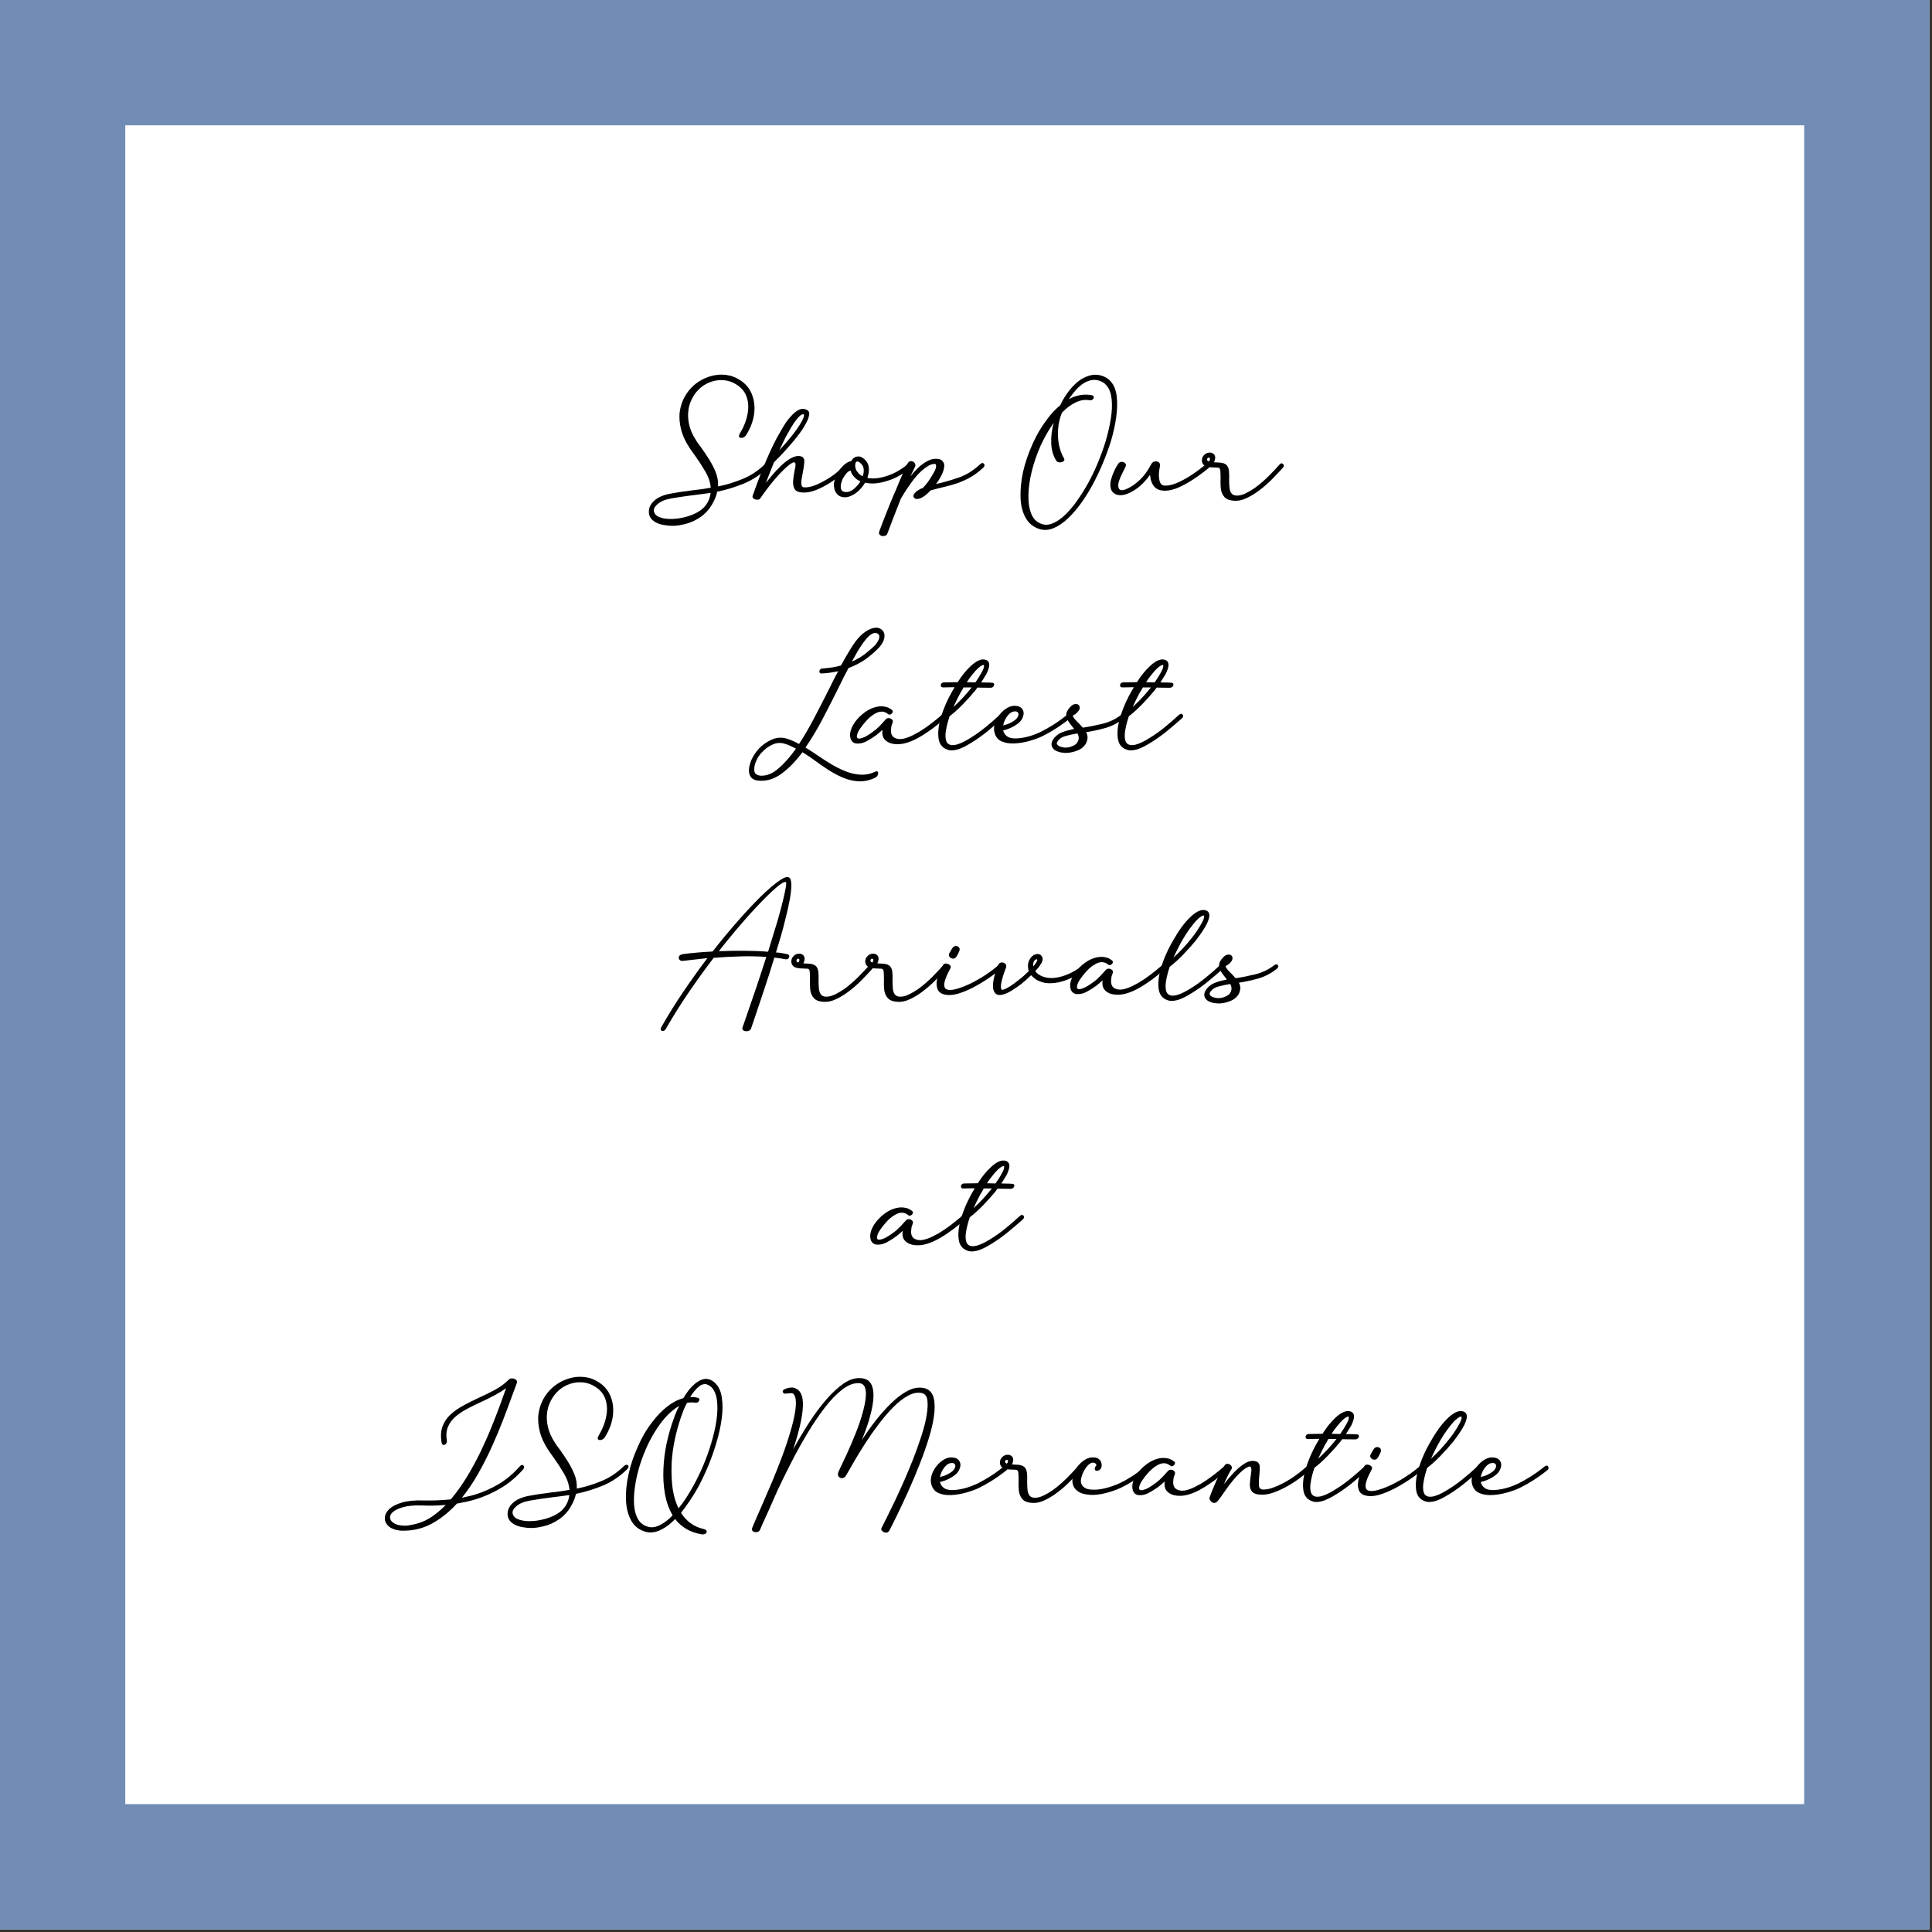 <svg version="1.2" preserveAspectRatio="xMidYMid meet" height="747" viewBox="0 0 560.25 560.25" zoomAndPan="magnify" width="747" xmlns:xlink="http://www.w3.org/1999/xlink" xmlns="http://www.w3.org/2000/svg"><rect x="0" y="0" width="560.25" height="560.25" fill="#333333" stroke="none"/><defs><clipPath id="16915d9fb3"><path d="M 0 0 L 559.5 0 L 559.5 559.5 L 0 559.5 Z M 0 0"></path></clipPath><clipPath id="4d4f9c8e76"><path d="M 36.328 36.328 L 523.176 36.328 L 523.176 523.176 L 36.328 523.176 Z M 36.328 36.328"></path></clipPath></defs><g id="20422a346c"><g clip-path="url(#16915d9fb3)" clip-rule="nonzero"><path d="M 0 0 L 559.5 0 L 559.5 559.5 L 0 559.5 Z M 0 0" style="stroke:none;fill-rule:nonzero;fill:#ffffff;fill-opacity:1;"></path><path d="M 0 0 L 559.5 0 L 559.5 559.5 L 0 559.5 Z M 0 0" style="stroke:none;fill-rule:nonzero;fill:#718db5;fill-opacity:1;"></path></g><g clip-path="url(#4d4f9c8e76)" clip-rule="nonzero"><path d="M 36.328 36.328 L 523.176 36.328 L 523.176 523.176 L 36.328 523.176 Z M 36.328 36.328" style="stroke:none;fill-rule:nonzero;fill:#ffffff;fill-opacity:1;"></path></g><g style="fill:#000000;fill-opacity:1;"><g transform="translate(190.011, 142.31)"><path d="M 24.5 -16.516 C 25.676 -18.484 26.438 -20.422 26.781 -22.328 C 27.133 -24.234 27 -25.973 26.375 -27.547 C 25.75 -29.117 24.535 -30.352 22.734 -31.25 C 21.766 -31.77 20.629 -32.047 19.328 -32.078 C 18.035 -32.117 16.785 -31.879 15.578 -31.359 C 14.016 -30.703 12.695 -29.664 11.625 -28.25 C 11.113 -27.551 10.676 -26.773 10.312 -25.922 C 9.945 -25.078 9.711 -24.191 9.609 -23.266 C 9.43 -21.941 9.516 -20.535 9.859 -19.047 C 10.211 -17.566 10.891 -16.062 11.891 -14.531 C 12.066 -14.227 12.281 -13.91 12.531 -13.578 C 12.789 -13.242 13.047 -12.906 13.297 -12.562 C 14.117 -11.426 14.91 -10.242 15.672 -9.016 C 16.441 -7.785 17.078 -6.531 17.578 -5.25 C 18.078 -3.969 18.289 -2.633 18.219 -1.25 C 20.613 -1.727 22.988 -2.453 25.344 -3.422 C 27.695 -4.391 29.82 -5.789 31.719 -7.625 C 32.281 -8.188 32.723 -8.312 33.047 -8 C 33.379 -7.688 33.25 -7.254 32.656 -6.703 C 30.539 -4.66 28.211 -3.117 25.672 -2.078 C 23.129 -1.035 20.562 -0.254 17.969 0.266 C 17.758 1.398 17.254 2.645 16.453 4 C 15.586 5.488 14.445 6.719 13.031 7.688 C 11.613 8.656 10.094 9.328 8.469 9.703 C 6.562 10.191 4.758 10.297 3.062 10.016 C 1.332 9.805 0.035 9.289 -0.828 8.469 C -1.586 7.77 -1.926 6.875 -1.844 5.781 C -1.758 4.695 -1.234 3.723 -0.266 2.859 C 0.773 1.922 2.266 1.258 4.203 0.875 C 6.141 0.5 8.285 0.172 10.641 -0.109 C 11.547 -0.211 12.445 -0.32 13.344 -0.438 C 14.238 -0.562 15.156 -0.707 16.094 -0.875 C 15.957 -2.469 15.43 -4.039 14.516 -5.594 C 13.598 -7.156 12.582 -8.719 11.469 -10.281 L 10.172 -12.094 C 8.859 -14.031 7.969 -15.914 7.5 -17.75 C 7.031 -19.594 6.898 -21.305 7.109 -22.891 C 7.422 -25.141 8.254 -27.133 9.609 -28.875 C 10.891 -30.531 12.516 -31.789 14.484 -32.656 C 16.078 -33.352 17.688 -33.691 19.312 -33.672 C 20.938 -33.648 22.391 -33.297 23.672 -32.609 C 25.578 -31.641 26.945 -30.281 27.781 -28.531 C 28.613 -26.781 28.926 -24.832 28.719 -22.688 C 28.508 -20.539 27.742 -18.395 26.422 -16.25 C 26.148 -15.801 25.805 -15.516 25.391 -15.391 C 24.973 -15.273 24.648 -15.312 24.422 -15.5 C 24.203 -15.688 24.227 -16.023 24.5 -16.516 Z M 1.141 7.625 C 2.555 8.188 4.359 8.328 6.547 8.047 C 7.578 7.91 8.613 7.676 9.656 7.344 C 10.695 7.02 11.648 6.598 12.516 6.078 C 13.723 5.348 14.625 4.43 15.219 3.328 C 15.457 2.867 15.645 2.414 15.781 1.969 C 15.914 1.52 16.004 1.07 16.047 0.625 C 15.109 0.758 14.18 0.883 13.266 1 C 12.348 1.125 11.441 1.238 10.547 1.344 C 8.328 1.625 6.344 1.922 4.594 2.234 C 2.844 2.547 1.535 3.098 0.672 3.891 C -0.223 4.648 -0.566 5.383 -0.359 6.094 C -0.148 6.812 0.348 7.32 1.141 7.625 Z M 1.141 7.625" style="stroke:none"></path></g></g><g style="fill:#000000;fill-opacity:1;"><g transform="translate(220.129, 142.31)"><path d="M 13.703 -19.781 C 13.078 -18.469 12.055 -16.945 10.641 -15.219 C 9.703 -14.039 8.688 -12.852 7.594 -11.656 C 6.508 -10.457 5.414 -9.32 4.312 -8.25 C 3.969 -7.383 3.586 -6.43 3.172 -5.391 C 2.754 -4.359 2.352 -3.32 1.969 -2.281 C 2.625 -3.113 3.305 -3.941 4.016 -4.766 C 4.734 -5.598 5.453 -6.363 6.172 -7.062 C 7.18 -8.062 8.195 -8.848 9.219 -9.422 C 10.238 -9.992 11.164 -10.191 12 -10.016 C 12.789 -9.848 13.16 -9.297 13.109 -8.359 C 13.055 -7.422 12.91 -6.398 12.672 -5.297 C 12.535 -4.598 12.414 -3.922 12.312 -3.266 C 12.207 -2.609 12.207 -2.062 12.312 -1.625 C 12.414 -1.195 12.691 -0.984 13.141 -0.984 C 13.961 -0.953 14.859 -1.109 15.828 -1.453 C 16.805 -1.797 17.781 -2.242 18.75 -2.797 C 20.062 -3.492 21.281 -4.301 22.406 -5.219 C 23.531 -6.133 24.457 -6.938 25.188 -7.625 C 25.457 -7.906 25.703 -8.008 25.922 -7.938 C 26.148 -7.875 26.301 -7.719 26.375 -7.469 C 26.445 -7.227 26.359 -6.988 26.109 -6.75 C 25.348 -5.988 24.363 -5.125 23.156 -4.156 C 21.945 -3.188 20.664 -2.32 19.312 -1.562 C 18.238 -0.938 17.129 -0.422 15.984 -0.016 C 14.848 0.379 13.758 0.555 12.719 0.516 C 11.508 0.484 10.711 0.156 10.328 -0.469 C 9.953 -1.094 9.797 -1.867 9.859 -2.797 C 9.93 -3.734 10.055 -4.656 10.234 -5.562 C 10.336 -6.008 10.422 -6.422 10.484 -6.797 C 10.555 -7.18 10.578 -7.508 10.547 -7.781 C 10.547 -8.164 10.301 -8.305 9.812 -8.203 C 9.395 -7.992 8.961 -7.707 8.516 -7.344 C 8.066 -6.977 7.598 -6.555 7.109 -6.078 C 6.242 -5.242 5.383 -4.32 4.531 -3.312 C 3.688 -2.312 2.91 -1.336 2.203 -0.391 C 1.492 0.555 0.898 1.379 0.422 2.078 C 0.273 2.391 0 2.562 -0.406 2.594 C -0.82 2.625 -1.195 2.535 -1.531 2.328 C -1.863 2.129 -1.977 1.836 -1.875 1.453 C -1.52 0.41 -1.07 -0.82 -0.531 -2.25 C 0 -3.688 0.582 -5.191 1.219 -6.766 C 1.863 -8.348 2.531 -9.898 3.219 -11.422 C 3.906 -12.941 4.582 -14.312 5.25 -15.531 C 5.906 -16.707 6.539 -17.805 7.156 -18.828 C 7.781 -19.848 8.426 -20.719 9.094 -21.438 C 9.812 -22.27 10.523 -22.895 11.234 -23.312 C 11.953 -23.727 12.617 -23.848 13.234 -23.672 C 14.203 -23.43 14.633 -22.922 14.531 -22.141 C 14.426 -21.359 14.148 -20.57 13.703 -19.781 Z M 5.859 -11.734 C 6.484 -12.422 7.109 -13.117 7.734 -13.828 C 8.359 -14.547 8.945 -15.25 9.5 -15.938 C 10.125 -16.738 10.688 -17.5 11.188 -18.219 C 11.688 -18.945 12.094 -19.609 12.406 -20.203 C 13.102 -21.516 13.223 -22.176 12.766 -22.188 C 12.316 -22.207 11.695 -21.719 10.906 -20.719 C 10.414 -20.125 9.91 -19.395 9.391 -18.531 C 8.879 -17.664 8.328 -16.695 7.734 -15.625 C 7.461 -15.039 7.16 -14.414 6.828 -13.75 C 6.492 -13.094 6.172 -12.422 5.859 -11.734 Z M 5.859 -11.734" style="stroke:none"></path></g></g><g style="fill:#000000;fill-opacity:1;"><g transform="translate(243.703, 142.31)"><path d="M 0.875 1.875 C 0.113 1.801 -0.504 1.488 -0.984 0.938 C -1.473 0.383 -1.75 -0.254 -1.812 -0.984 C -1.914 -1.473 -1.914 -1.973 -1.812 -2.484 C -1.707 -3.004 -1.551 -3.523 -1.344 -4.047 C -0.969 -5.117 -0.379 -6.055 0.422 -6.859 C 0.797 -7.305 1.223 -7.688 1.703 -8 C 2.191 -8.312 2.68 -8.52 3.172 -8.625 C 3.273 -8.863 3.43 -9.086 3.641 -9.297 C 3.953 -9.609 4.348 -9.816 4.828 -9.922 C 5.172 -9.984 5.504 -9.961 5.828 -9.859 C 6.16 -9.754 6.504 -9.547 6.859 -9.234 C 7.648 -8.578 8.102 -7.789 8.219 -6.875 C 8.344 -5.957 8.234 -5 7.891 -4 L 7.844 -3.734 C 8.738 -3.523 9.789 -3.508 11 -3.688 C 12.113 -3.863 13.25 -4.176 14.406 -4.625 C 15.562 -5.07 16.625 -5.625 17.594 -6.281 C 17.945 -6.488 18.27 -6.703 18.562 -6.922 C 18.852 -7.148 19.117 -7.383 19.359 -7.625 C 19.742 -8.008 20.094 -8.047 20.406 -7.734 C 20.719 -7.422 20.68 -7.078 20.297 -6.703 C 19.984 -6.422 19.66 -6.148 19.328 -5.891 C 19.004 -5.629 18.672 -5.379 18.328 -5.141 C 17.223 -4.379 16.02 -3.75 14.719 -3.25 C 13.414 -2.75 12.145 -2.41 10.906 -2.234 C 9.625 -2.023 8.379 -2.062 7.172 -2.344 C 6.922 -1.957 6.676 -1.594 6.438 -1.25 C 6.094 -0.832 5.738 -0.441 5.375 -0.078 C 5.008 0.285 4.617 0.602 4.203 0.875 C 3.648 1.227 3.098 1.5 2.547 1.688 C 1.992 1.875 1.438 1.938 0.875 1.875 Z M 2.953 -5.859 C 2.504 -5.723 2.109 -5.457 1.766 -5.062 C 1.422 -4.664 1.109 -4.223 0.828 -3.734 C 0.691 -3.492 0.57 -3.234 0.469 -2.953 C 0.363 -2.68 0.273 -2.406 0.203 -2.125 C 0.066 -1.5 0.066 -0.941 0.203 -0.453 C 0.348 0.023 0.75 0.297 1.406 0.359 C 2.062 0.461 2.785 0.254 3.578 -0.266 C 4.172 -0.711 4.742 -1.281 5.297 -1.969 C 5.398 -2.113 5.492 -2.242 5.578 -2.359 C 5.672 -2.484 5.75 -2.613 5.812 -2.75 C 5.258 -2.957 4.773 -3.254 4.359 -3.641 C 3.941 -4.047 3.598 -4.457 3.328 -4.875 C 3.254 -5.051 3.18 -5.223 3.109 -5.391 C 3.047 -5.566 2.992 -5.723 2.953 -5.859 Z M 6.484 -4.203 C 6.734 -4.93 6.82 -5.641 6.75 -6.328 C 6.676 -7.023 6.348 -7.598 5.766 -8.047 C 5.422 -8.391 5.094 -8.531 4.781 -8.469 C 4.707 -8.469 4.633 -8.43 4.562 -8.359 C 4.5 -8.285 4.43 -8.145 4.359 -7.938 C 4.285 -7.695 4.266 -7.383 4.297 -7 C 4.336 -6.625 4.461 -6.227 4.672 -5.812 C 4.805 -5.645 4.941 -5.473 5.078 -5.297 C 5.223 -5.117 5.363 -4.961 5.5 -4.828 C 5.738 -4.586 6.066 -4.379 6.484 -4.203 Z M 6.484 -4.203" style="stroke:none"></path></g></g><g style="fill:#000000;fill-opacity:1;"><g transform="translate(261.462, 142.31)"><path d="M 3.797 -6.797 C 3.648 -6.484 3.473 -6.109 3.266 -5.672 C 3.055 -5.242 2.816 -4.754 2.547 -4.203 C 2.922 -4.648 3.297 -5.086 3.672 -5.516 C 4.055 -5.953 4.441 -6.348 4.828 -6.703 C 5.797 -7.598 6.781 -8.285 7.781 -8.766 C 8.789 -9.254 9.781 -9.395 10.75 -9.188 C 11.332 -9.082 11.727 -8.844 11.938 -8.469 C 12.219 -8.156 12.359 -7.766 12.359 -7.297 C 12.359 -6.828 12.27 -6.332 12.094 -5.812 C 11.957 -5.332 11.75 -4.832 11.469 -4.312 C 11.195 -3.789 10.891 -3.27 10.547 -2.75 L 9.969 -1.969 L 10.75 -2.125 C 12.613 -2.57 14.582 -3.148 16.656 -3.859 C 18.738 -4.578 20.75 -5.832 22.688 -7.625 C 23.176 -8.113 23.566 -8.176 23.859 -7.812 C 24.148 -7.445 24.086 -7.078 23.672 -6.703 C 22.254 -5.379 20.812 -4.336 19.344 -3.578 C 17.875 -2.816 16.41 -2.227 14.953 -1.812 C 13.492 -1.395 12.109 -1.035 10.797 -0.734 L 8.406 -0.109 C 7.508 0.859 6.695 1.535 5.969 1.922 C 5.207 2.336 4.586 2.477 4.109 2.344 C 3.828 2.27 3.625 2.109 3.5 1.859 C 3.383 1.617 3.395 1.363 3.531 1.094 C 3.633 0.883 3.797 0.664 4.016 0.438 C 4.242 0.219 4.531 0.004 4.875 -0.203 C 5.332 -0.484 5.766 -0.691 6.172 -0.828 C 6.586 -1.273 6.984 -1.738 7.359 -2.219 C 7.742 -2.707 8.094 -3.211 8.406 -3.734 C 9.062 -4.742 9.547 -5.629 9.859 -6.391 C 10.035 -7.047 10.035 -7.477 9.859 -7.688 C 9.797 -7.75 9.711 -7.781 9.609 -7.781 C 8.984 -7.781 8.348 -7.586 7.703 -7.203 C 7.066 -6.828 6.422 -6.348 5.766 -5.766 C 4.797 -4.859 3.883 -3.828 3.031 -2.672 C 2.188 -1.516 1.477 -0.477 0.906 0.438 C 0.332 1.352 -0.035 1.953 -0.203 2.234 C -1.004 4.242 -1.766 6.18 -2.484 8.047 C -3.211 9.922 -3.754 11.359 -4.109 12.359 C -4.242 12.773 -4.547 13.023 -5.016 13.109 C -5.484 13.191 -5.891 13.113 -6.234 12.875 C -6.578 12.633 -6.66 12.27 -6.484 11.781 C -6.172 10.957 -5.766 9.883 -5.266 8.562 C -4.766 7.25 -4.203 5.82 -3.578 4.281 C -2.953 2.738 -2.312 1.223 -1.656 -0.266 C -1 -1.891 -0.367 -3.383 0.234 -4.75 C 0.836 -6.113 1.332 -7.16 1.719 -7.891 C 2.031 -8.41 2.391 -8.645 2.797 -8.594 C 3.211 -8.539 3.551 -8.344 3.812 -8 C 4.07 -7.656 4.066 -7.254 3.797 -6.797 Z M 3.797 -6.797" style="stroke:none"></path></g></g><g style="fill:#000000;fill-opacity:1;"><g transform="translate(282.544, 142.31)"><path d="" style="stroke:none"></path></g></g><g style="fill:#000000;fill-opacity:1;"><g transform="translate(293.501, 142.31)"><path d="M 10.172 -20.766 C 11.348 -22.359 12.598 -23.691 13.922 -24.766 C 14.297 -25.555 14.707 -26.316 15.156 -27.047 C 15.613 -27.773 16.098 -28.469 16.609 -29.125 C 17.305 -29.988 18.035 -30.75 18.797 -31.406 C 19.555 -32.07 20.352 -32.578 21.188 -32.922 C 22.633 -33.609 24.035 -33.805 25.391 -33.516 C 26.742 -33.223 27.832 -32.594 28.656 -31.625 C 29.562 -30.582 30.117 -29.16 30.328 -27.359 C 30.535 -25.555 30.484 -23.531 30.172 -21.281 C 29.859 -19.031 29.336 -16.68 28.609 -14.234 C 27.223 -9.867 25.441 -5.66 23.266 -1.609 C 22.191 0.359 21.039 2.18 19.812 3.859 C 18.582 5.547 17.305 6.992 15.984 8.203 C 14.672 9.41 13.348 10.289 12.016 10.844 C 10.68 11.406 9.375 11.508 8.094 11.156 C 6.227 10.602 4.836 9.504 3.922 7.859 C 3.004 6.223 2.508 4.234 2.438 1.891 C 2.375 -0.441 2.617 -2.906 3.172 -5.5 C 3.797 -8.195 4.711 -10.879 5.922 -13.547 C 6.504 -14.867 7.148 -16.133 7.859 -17.344 C 8.578 -18.551 9.348 -19.691 10.172 -20.766 Z M 14.438 -22.641 C 13.844 -21.148 13.477 -19.598 13.344 -17.984 C 13.207 -16.379 13.285 -14.836 13.578 -13.359 C 13.867 -11.891 14.328 -10.617 14.953 -9.547 C 15.234 -9.141 15.219 -8.812 14.906 -8.562 C 14.594 -8.32 14.219 -8.207 13.781 -8.219 C 13.352 -8.238 13.035 -8.391 12.828 -8.672 C 11.922 -10.086 11.426 -11.766 11.344 -13.703 C 11.258 -15.641 11.492 -17.629 12.047 -19.672 C 11.348 -18.703 10.688 -17.672 10.062 -16.578 C 9.445 -15.492 8.863 -14.363 8.312 -13.188 C 7.758 -11.938 7.254 -10.66 6.797 -9.359 C 6.348 -8.066 5.969 -6.766 5.656 -5.453 C 5.07 -3.066 4.758 -0.789 4.719 1.375 C 4.688 3.539 4.988 5.367 5.625 6.859 C 6.27 8.348 7.336 9.297 8.828 9.703 C 9.766 9.984 10.773 9.891 11.859 9.422 C 12.953 8.953 14.035 8.219 15.109 7.219 C 16.316 6.113 17.492 4.766 18.641 3.172 C 19.785 1.578 20.895 -0.172 21.969 -2.078 C 23.039 -4.016 24.008 -6.031 24.875 -8.125 C 25.738 -10.219 26.484 -12.285 27.109 -14.328 C 27.797 -16.648 28.301 -18.848 28.625 -20.922 C 28.957 -23.004 29.035 -24.875 28.859 -26.531 C 28.691 -28.195 28.227 -29.492 27.469 -30.422 C 26.844 -31.223 25.992 -31.754 24.922 -32.016 C 23.848 -32.273 22.738 -32.145 21.594 -31.625 C 20.281 -31.031 19 -29.938 17.75 -28.344 C 17.27 -27.727 16.82 -27.125 16.406 -26.531 C 17.477 -27.125 18.566 -27.52 19.672 -27.719 C 20.785 -27.926 21.895 -27.926 23 -27.719 C 23.414 -27.656 23.641 -27.492 23.672 -27.234 C 23.711 -26.973 23.617 -26.727 23.391 -26.5 C 23.16 -26.281 22.82 -26.203 22.375 -26.266 C 21.062 -26.473 19.727 -26.25 18.375 -25.594 C 17.031 -24.938 15.719 -23.953 14.438 -22.641 Z M 14.438 -22.641" style="stroke:none"></path></g></g><g style="fill:#000000;fill-opacity:1;"><g transform="translate(322.528, 142.31)"><path d="M 3.734 -6.703 C 3.566 -6.348 3.301 -5.816 2.938 -5.109 C 2.57 -4.398 2.258 -3.664 2 -2.906 C 1.738 -2.145 1.676 -1.488 1.812 -0.938 C 1.957 -0.445 2.254 -0.191 2.703 -0.172 C 3.148 -0.16 3.633 -0.273 4.156 -0.516 C 4.676 -0.754 5.109 -0.977 5.453 -1.188 C 6.211 -1.645 6.984 -2.227 7.766 -2.938 C 8.547 -3.645 9.281 -4.484 9.969 -5.453 C 10.207 -5.797 10.43 -6.148 10.641 -6.516 C 10.848 -6.879 11.055 -7.25 11.266 -7.625 C 11.504 -8.113 11.848 -8.398 12.297 -8.484 C 12.754 -8.578 13.156 -8.5 13.5 -8.25 C 13.844 -8.008 13.945 -7.578 13.812 -6.953 C 13.5 -5.504 13.445 -4.258 13.656 -3.219 C 13.832 -2.145 14.316 -1.57 15.109 -1.5 C 15.898 -1.438 16.816 -1.578 17.859 -1.922 C 19.004 -2.305 20.348 -2.957 21.891 -3.875 C 23.43 -4.789 25.172 -6.039 27.109 -7.625 C 27.586 -8.039 27.973 -8.078 28.266 -7.734 C 28.566 -7.391 28.422 -6.973 27.828 -6.484 C 25.816 -4.859 24 -3.562 22.375 -2.594 C 20.75 -1.625 19.332 -0.93 18.125 -0.516 C 16.531 0.004 15.117 0.117 13.891 -0.172 C 12.66 -0.473 11.801 -1.348 11.312 -2.797 C 11.207 -3.078 11.141 -3.363 11.109 -3.656 C 11.078 -3.957 11.023 -4.281 10.953 -4.625 C 10.223 -3.582 9.438 -2.66 8.594 -1.859 C 7.75 -1.066 6.91 -0.43 6.078 0.047 C 4.203 1.16 2.625 1.523 1.344 1.141 C 1.133 1.066 0.961 1 0.828 0.938 C 0.066 0.488 -0.367 -0.141 -0.484 -0.953 C -0.609 -1.773 -0.531 -2.645 -0.25 -3.562 C 0.02 -4.477 0.344 -5.305 0.719 -6.047 C 1.102 -6.797 1.398 -7.32 1.609 -7.625 C 1.891 -8.113 2.254 -8.363 2.703 -8.375 C 3.148 -8.395 3.508 -8.25 3.781 -7.938 C 4.062 -7.633 4.047 -7.223 3.734 -6.703 Z M 3.734 -6.703" style="stroke:none"></path></g></g><g style="fill:#000000;fill-opacity:1;"><g transform="translate(348.024, 142.31)"><path d="M 4 -8.25 L 5.812 -8.156 C 6.195 -8.113 6.547 -8.039 6.859 -7.938 C 7.172 -7.832 7.445 -7.66 7.688 -7.422 C 8.062 -7.004 8.285 -6.43 8.359 -5.703 C 8.43 -4.984 8.445 -4.191 8.406 -3.328 C 8.406 -2.598 8.43 -1.867 8.484 -1.141 C 8.535 -0.41 8.707 0.18 9 0.641 C 9.301 1.109 9.797 1.363 10.484 1.406 C 11.316 1.438 12.195 1.227 13.125 0.781 C 14.062 0.332 15 -0.219 15.938 -0.875 C 17.395 -1.957 18.766 -3.145 20.047 -4.438 C 21.328 -5.738 22.328 -6.801 23.047 -7.625 C 23.359 -8.008 23.676 -8.062 24 -7.781 C 24.332 -7.508 24.363 -7.18 24.094 -6.797 C 23.332 -5.93 22.289 -4.82 20.969 -3.469 C 19.656 -2.125 18.238 -0.898 16.719 0.203 C 15.613 1.004 14.5 1.66 13.375 2.172 C 12.25 2.691 11.18 2.938 10.172 2.906 C 8.68 2.875 7.633 2.508 7.031 1.812 C 6.426 1.125 6.078 0.281 5.984 -0.719 C 5.898 -1.727 5.879 -2.719 5.922 -3.688 C 5.922 -4.477 5.898 -5.16 5.859 -5.734 C 5.828 -6.305 5.625 -6.629 5.25 -6.703 C 5.102 -6.703 4.941 -6.707 4.766 -6.719 C 4.598 -6.738 4.426 -6.75 4.25 -6.75 C 3.562 -6.75 2.906 -6.801 2.281 -6.906 C 1.758 -7.008 1.359 -7.191 1.078 -7.453 C 0.805 -7.711 0.641 -8 0.578 -8.312 C 0.473 -8.656 0.473 -8.984 0.578 -9.297 C 0.609 -9.609 0.742 -9.898 0.984 -10.172 C 1.473 -10.766 2.047 -11.062 2.703 -11.062 C 3.117 -11.094 3.484 -10.988 3.797 -10.75 C 4.098 -10.57 4.285 -10.242 4.359 -9.766 C 4.391 -9.453 4.32 -9.051 4.156 -8.562 C 4.125 -8.531 4.098 -8.488 4.078 -8.438 C 4.055 -8.383 4.031 -8.32 4 -8.25 Z M 2.5 -8.469 L 2.797 -8.875 C 2.797 -8.945 2.805 -9.023 2.828 -9.109 C 2.848 -9.191 2.859 -9.27 2.859 -9.344 C 2.859 -9.414 2.805 -9.469 2.703 -9.5 C 2.703 -9.57 2.613 -9.609 2.438 -9.609 C 2.332 -9.609 2.227 -9.555 2.125 -9.453 C 2.094 -9.41 2.078 -9.375 2.078 -9.344 C 2.078 -9.312 2.062 -9.258 2.031 -9.188 C 2.031 -9.156 2.02 -9.117 2 -9.078 C 1.977 -9.047 1.988 -9 2.031 -8.938 C 2.031 -8.789 2.188 -8.633 2.5 -8.469 Z M 2.5 -8.469" style="stroke:none"></path></g></g><g style="fill:#000000;fill-opacity:1;"><g transform="translate(219.246, 214.962)"><path d="M 26.797 -21.234 C 26.336 -20.367 25.863 -19.457 25.375 -18.5 C 24.895 -17.551 24.414 -16.578 23.938 -15.578 C 22.477 -12.629 20.953 -9.633 19.359 -6.594 C 17.773 -3.551 16.098 -0.75 14.328 1.812 C 15.367 2.438 16.504 3.172 17.734 4.016 C 18.961 4.867 20.258 5.707 21.625 6.531 C 22.988 7.363 24.395 8.07 25.844 8.656 C 27.301 9.25 28.758 9.586 30.219 9.672 C 31.676 9.766 33.113 9.484 34.531 8.828 C 34.945 8.648 35.211 8.672 35.328 8.891 C 35.453 9.117 35.441 9.414 35.297 9.781 C 35.16 10.145 34.852 10.43 34.375 10.641 C 32.781 11.367 31.211 11.688 29.672 11.594 C 28.129 11.508 26.629 11.156 25.172 10.531 C 23.723 9.914 22.316 9.164 20.953 8.281 C 19.586 7.395 18.27 6.484 17 5.547 C 15.738 4.617 14.555 3.828 13.453 3.172 C 11.547 5.734 9.547 7.789 7.453 9.344 C 5.359 10.906 3.148 11.598 0.828 11.422 C -1.109 11.316 -2.078 10.281 -2.078 8.312 C -2.004 7.27 -1.727 6.227 -1.25 5.188 C -0.758 4.156 -0.066 3.133 0.828 2.125 C 1.898 0.988 3.16 0.109 4.609 -0.516 C 6.066 -1.141 7.539 -1.211 9.031 -0.734 C 10.207 -0.348 11.352 0.156 12.469 0.781 C 14.02 -1.602 15.531 -4.207 17 -7.031 C 18.477 -9.852 19.906 -12.633 21.281 -15.375 C 21.695 -16.238 22.113 -17.082 22.531 -17.906 C 22.945 -18.738 23.379 -19.535 23.828 -20.297 C 23.098 -20.16 22.344 -20.031 21.562 -19.906 C 20.789 -19.789 19.988 -19.711 19.156 -19.672 C 18.738 -19.641 18.488 -19.742 18.406 -19.984 C 18.32 -20.234 18.363 -20.484 18.531 -20.734 C 18.707 -20.992 19.004 -21.125 19.422 -21.125 C 20.391 -21.195 21.305 -21.301 22.172 -21.438 C 23.035 -21.582 23.848 -21.758 24.609 -21.969 C 25.578 -23.727 26.504 -25.328 27.391 -26.766 C 28.273 -28.203 29.113 -29.352 29.906 -30.219 C 30.664 -31.008 31.41 -31.617 32.141 -32.047 C 32.867 -32.484 33.547 -32.754 34.172 -32.859 C 34.723 -33.004 35.258 -32.973 35.781 -32.766 C 35.883 -32.723 35.992 -32.664 36.109 -32.594 C 36.234 -32.531 36.328 -32.469 36.391 -32.406 C 36.742 -32.156 37.004 -31.77 37.172 -31.25 C 37.316 -30.695 37.266 -30.055 37.016 -29.328 C 36.773 -28.609 36.273 -27.848 35.516 -27.047 C 34.785 -26.254 33.77 -25.348 32.469 -24.328 C 31.176 -23.305 29.594 -22.395 27.719 -21.594 C 27.582 -21.531 27.438 -21.473 27.281 -21.422 C 27.125 -21.367 26.961 -21.305 26.797 -21.234 Z M 1.297 9.969 C 3.023 10.07 4.742 9.391 6.453 7.922 C 8.172 6.453 9.879 4.52 11.578 2.125 C 11.023 1.852 10.477 1.586 9.938 1.328 C 9.406 1.066 8.879 0.867 8.359 0.734 C 7.18 0.348 6.02 0.406 4.875 0.906 C 3.738 1.406 2.738 2.109 1.875 3.016 C 1.07 3.805 0.484 4.656 0.109 5.562 C -0.305 6.426 -0.516 7.238 -0.516 8 C -0.617 9.207 -0.016 9.863 1.297 9.969 Z M 34.578 -31.406 L 34.469 -31.406 C 33.781 -31.375 33.008 -30.879 32.156 -29.922 C 31.312 -28.973 30.406 -27.688 29.438 -26.062 C 29.164 -25.613 28.898 -25.145 28.641 -24.656 C 28.379 -24.176 28.094 -23.66 27.781 -23.109 C 29.406 -23.836 30.77 -24.648 31.875 -25.547 C 32.988 -26.441 33.875 -27.219 34.531 -27.875 C 35.008 -28.469 35.344 -28.988 35.531 -29.438 C 35.727 -29.883 35.789 -30.285 35.719 -30.641 C 35.656 -30.848 35.52 -31.035 35.312 -31.203 C 35.102 -31.336 34.859 -31.406 34.578 -31.406 Z M 34.578 -31.406" style="stroke:none"></path></g></g><g style="fill:#000000;fill-opacity:1;"><g transform="translate(248.584, 214.962)"><path d="M 2.391 -5.656 C 1.898 -5.133 1.367 -4.457 0.797 -3.625 C 0.234 -2.801 -0.066 -2.078 -0.109 -1.453 C -0.109 -1.066 0.031 -0.848 0.312 -0.797 C 0.594 -0.754 0.91 -0.789 1.266 -0.906 C 1.629 -1.031 1.938 -1.145 2.188 -1.25 C 2.77 -1.562 3.336 -1.906 3.891 -2.281 C 4.441 -2.664 4.977 -3.066 5.5 -3.484 C 5.988 -3.93 6.457 -4.391 6.906 -4.859 C 7.352 -5.328 7.77 -5.785 8.156 -6.234 C 8.426 -6.578 8.75 -6.738 9.125 -6.719 C 9.508 -6.707 9.832 -6.57 10.094 -6.312 C 10.352 -6.051 10.398 -5.727 10.234 -5.344 C 10.129 -5.102 10.039 -4.859 9.969 -4.609 C 9.895 -4.367 9.859 -4.148 9.859 -3.953 C 9.617 -2.461 9.941 -1.484 10.828 -1.016 C 11.711 -0.547 12.797 -0.52 14.078 -0.938 C 14.66 -1.102 15.254 -1.332 15.859 -1.625 C 16.461 -1.926 17.078 -2.25 17.703 -2.594 C 18.879 -3.289 20.035 -4.07 21.172 -4.938 C 22.316 -5.801 23.426 -6.695 24.5 -7.625 C 24.812 -7.938 25.086 -8.039 25.328 -7.938 C 25.578 -7.832 25.727 -7.648 25.781 -7.391 C 25.832 -7.141 25.719 -6.891 25.438 -6.641 C 24.363 -5.672 23.203 -4.719 21.953 -3.781 C 20.711 -2.852 19.488 -2.039 18.281 -1.344 C 16.926 -0.52 15.578 0.082 14.234 0.469 C 13.086 0.812 11.941 0.922 10.797 0.797 C 9.66 0.68 8.754 0.285 8.078 -0.391 C 7.398 -1.066 7.148 -2.047 7.328 -3.328 L 6.391 -2.5 C 5.836 -2.008 5.238 -1.555 4.594 -1.141 C 3.957 -0.723 3.289 -0.328 2.594 0.047 C 1.695 0.504 0.801 0.707 -0.094 0.656 C -1 0.602 -1.609 0.141 -1.922 -0.734 C -2.16 -1.523 -2.133 -2.367 -1.844 -3.266 C -1.551 -4.172 -1.066 -5.055 -0.391 -5.922 C 0.285 -6.785 1.055 -7.547 1.922 -8.203 C 2.785 -8.859 3.633 -9.344 4.469 -9.656 C 5.781 -10.145 6.988 -10.266 8.094 -10.016 C 8.445 -9.984 8.785 -9.879 9.109 -9.703 C 9.441 -9.535 9.766 -9.332 10.078 -9.094 C 10.316 -8.883 10.375 -8.648 10.25 -8.391 C 10.133 -8.129 9.945 -7.938 9.688 -7.812 C 9.426 -7.688 9.176 -7.711 8.938 -7.891 C 7.82 -8.828 6.52 -8.844 5.031 -7.938 C 4.508 -7.633 4.004 -7.266 3.516 -6.828 C 3.035 -6.391 2.66 -6 2.391 -5.656 Z M 2.391 -5.656" style="stroke:none"></path></g></g><g style="fill:#000000;fill-opacity:1;"><g transform="translate(271.484, 214.962)"><path d="M 3.172 2.391 C 1.711 1.867 0.879 0.758 0.672 -0.938 C 0.461 -2.633 0.672 -4.555 1.297 -6.703 C 2.098 -9.473 3.312 -12.238 4.938 -15 C 5 -15.102 5.066 -15.207 5.141 -15.312 C 5.211 -15.414 5.266 -15.539 5.297 -15.688 C 4.742 -15.688 4.18 -15.676 3.609 -15.656 C 3.035 -15.633 2.508 -15.625 2.031 -15.625 C 1.676 -15.625 1.457 -15.742 1.375 -15.984 C 1.289 -16.234 1.332 -16.477 1.5 -16.719 C 1.676 -16.957 1.938 -17.078 2.281 -17.078 C 2.875 -17.078 3.504 -17.086 4.172 -17.109 C 4.848 -17.129 5.535 -17.141 6.234 -17.141 C 7.41 -19.004 8.617 -20.508 9.859 -21.656 C 10.555 -22.344 11.238 -22.867 11.906 -23.234 C 12.582 -23.598 13.203 -23.766 13.766 -23.734 C 14.941 -23.629 15.477 -23.004 15.375 -21.859 C 15.27 -21.203 15.008 -20.441 14.594 -19.578 C 14.352 -19.191 14.109 -18.789 13.859 -18.375 C 13.617 -17.957 13.344 -17.523 13.031 -17.078 C 13.414 -17.078 13.797 -17.066 14.172 -17.047 C 14.555 -17.035 14.922 -17.031 15.266 -17.031 L 16.047 -16.984 C 16.492 -16.984 16.742 -16.859 16.797 -16.609 C 16.848 -16.367 16.773 -16.129 16.578 -15.891 C 16.391 -15.648 16.109 -15.531 15.734 -15.531 L 14.953 -15.531 C 14.504 -15.531 14.02 -15.535 13.5 -15.547 C 12.977 -15.566 12.457 -15.578 11.938 -15.578 L 11.469 -14.906 C 10.363 -13.551 9.148 -12.191 7.828 -10.828 C 6.516 -9.461 5.203 -8.273 3.891 -7.266 C 3.723 -6.785 3.523 -6.129 3.297 -5.297 C 3.066 -4.461 2.891 -3.602 2.766 -2.719 C 2.648 -1.844 2.672 -1.055 2.828 -0.359 C 2.984 0.328 3.359 0.773 3.953 0.984 C 4.223 1.086 4.516 1.129 4.828 1.109 C 5.141 1.098 5.469 1.055 5.812 0.984 C 6.988 0.672 8.336 0.031 9.859 -0.938 C 11.348 -1.832 12.844 -2.895 14.344 -4.125 C 15.852 -5.352 17.195 -6.52 18.375 -7.625 C 18.832 -8.039 19.195 -8.078 19.469 -7.734 C 19.75 -7.391 19.68 -7.023 19.266 -6.641 C 17.984 -5.504 16.57 -4.301 15.031 -3.031 C 13.488 -1.77 11.957 -0.672 10.438 0.266 C 9.633 0.773 8.852 1.223 8.094 1.609 C 7.332 1.992 6.609 2.27 5.922 2.438 C 4.773 2.719 3.859 2.703 3.172 2.391 Z M 11.375 -17.078 C 12.164 -18.223 12.77 -19.191 13.188 -19.984 C 13.633 -20.785 13.859 -21.359 13.859 -21.703 C 13.93 -22.117 13.773 -22.238 13.391 -22.062 C 12.598 -21.719 11.648 -20.836 10.547 -19.422 C 9.953 -18.723 9.395 -17.961 8.875 -17.141 C 9.32 -17.141 9.742 -17.129 10.141 -17.109 C 10.547 -17.086 10.957 -17.078 11.375 -17.078 Z M 4.984 -9.922 C 6.922 -11.68 8.688 -13.582 10.281 -15.625 L 7.938 -15.625 C 7.801 -15.352 7.645 -15.066 7.469 -14.766 C 7.301 -14.473 7.129 -14.191 6.953 -13.922 C 6.609 -13.254 6.27 -12.594 5.938 -11.938 C 5.613 -11.281 5.297 -10.609 4.984 -9.922 Z M 4.984 -9.922" style="stroke:none"></path></g></g><g style="fill:#000000;fill-opacity:1;"><g transform="translate(288.256, 214.962)"><path d="M 21.969 -6.594 C 20.477 -5.414 19.055 -4.398 17.703 -3.547 C 16.359 -2.703 15.078 -1.988 13.859 -1.406 C 12.828 -0.914 11.598 -0.473 10.172 -0.078 C 8.754 0.316 7.344 0.551 5.938 0.625 C 4.539 0.695 3.312 0.504 2.25 0.047 C 1.195 -0.398 0.5 -1.227 0.156 -2.438 C -0.082 -3.238 -0.066 -4.113 0.203 -5.062 C 0.484 -6.008 0.957 -6.906 1.625 -7.75 C 2.301 -8.602 3.07 -9.27 3.938 -9.75 C 4.812 -10.238 5.711 -10.398 6.641 -10.234 C 7.398 -10.129 7.953 -9.781 8.297 -9.188 C 8.648 -8.602 8.688 -7.93 8.406 -7.172 C 8.164 -6.398 7.695 -5.742 7 -5.203 C 6.312 -4.672 5.625 -4.254 4.938 -3.953 C 4.207 -3.598 3.441 -3.336 2.641 -3.172 C 2.785 -2.516 3.133 -1.957 3.688 -1.5 C 4.238 -1.051 5.066 -0.828 6.172 -0.828 C 7.078 -0.828 8.145 -0.961 9.375 -1.234 C 10.602 -1.516 11.977 -2.004 13.5 -2.703 C 14.602 -3.254 15.797 -3.926 17.078 -4.719 C 18.359 -5.52 19.707 -6.488 21.125 -7.625 C 21.613 -8.008 21.969 -8.02 22.188 -7.656 C 22.414 -7.289 22.344 -6.938 21.969 -6.594 Z M 5.969 -8.672 C 5.312 -8.641 4.691 -8.289 4.109 -7.625 C 3.723 -7.176 3.406 -6.691 3.156 -6.172 C 2.914 -5.66 2.742 -5.145 2.641 -4.625 C 2.953 -4.688 3.273 -4.77 3.609 -4.875 C 3.941 -4.977 4.258 -5.102 4.562 -5.25 C 5.02 -5.457 5.5 -5.738 6 -6.094 C 6.5 -6.457 6.836 -6.883 7.016 -7.375 C 7.148 -7.789 7.117 -8.117 6.922 -8.359 C 6.734 -8.598 6.414 -8.703 5.969 -8.672 Z M 5.969 -8.672" style="stroke:none"></path></g></g><g style="fill:#000000;fill-opacity:1;"><g transform="translate(307.78, 214.962)"><path d="M 18.016 -6.547 C 16.359 -5.266 14.594 -4.363 12.719 -3.844 C 10.852 -3.32 9.004 -2.922 7.172 -2.641 C 7.754 -1.641 7.734 -0.535 7.109 0.672 C 6.555 1.609 5.707 2.289 4.562 2.719 C 3.426 3.156 2.301 3.375 1.188 3.375 C 0.781 3.344 0.383 3.301 0 3.25 C -0.383 3.195 -0.75 3.098 -1.094 2.953 C -1.75 2.742 -2.25 2.363 -2.594 1.812 C -3.082 0.988 -2.895 0.039 -2.031 -1.031 C -1.406 -1.758 -0.609 -2.305 0.359 -2.672 C 1.328 -3.035 2.438 -3.336 3.688 -3.578 C 3.656 -3.648 3.613 -3.719 3.562 -3.781 C 3.508 -3.852 3.445 -3.926 3.375 -4 C 2.852 -4.625 2.395 -5.238 2 -5.844 C 1.602 -6.445 1.41 -7.086 1.422 -7.766 C 1.441 -8.441 1.832 -9.176 2.594 -9.969 C 3.145 -10.594 3.734 -10.867 4.359 -10.797 C 4.773 -10.766 5.062 -10.582 5.219 -10.25 C 5.375 -9.926 5.363 -9.555 5.188 -9.141 C 5.051 -8.898 4.836 -8.625 4.547 -8.312 C 4.254 -8 3.828 -7.703 3.266 -7.422 C 3.441 -7.047 3.691 -6.664 4.016 -6.281 C 4.348 -5.906 4.723 -5.523 5.141 -5.141 C 5.316 -4.93 5.5 -4.727 5.688 -4.531 C 5.875 -4.344 6.055 -4.148 6.234 -3.953 C 8.066 -4.223 9.969 -4.598 11.938 -5.078 C 13.914 -5.566 15.703 -6.414 17.297 -7.625 C 17.805 -8.039 18.203 -8.078 18.484 -7.734 C 18.766 -7.391 18.609 -6.992 18.016 -6.547 Z M 0.875 1.812 C 1.707 1.883 2.523 1.727 3.328 1.344 C 4.016 1.07 4.477 0.676 4.719 0.156 C 4.969 -0.258 5.07 -0.676 5.031 -1.094 C 5 -1.508 4.879 -1.906 4.672 -2.281 C 3.391 -2.07 2.254 -1.828 1.266 -1.547 C 0.285 -1.273 -0.426 -0.848 -0.875 -0.266 C -1.289 0.191 -1.414 0.57 -1.25 0.875 C -1.039 1.188 -0.711 1.414 -0.266 1.562 C -0.117 1.625 0.047 1.672 0.234 1.703 C 0.422 1.742 0.633 1.781 0.875 1.812 Z M 0.875 1.812" style="stroke:none"></path></g></g><g style="fill:#000000;fill-opacity:1;"><g transform="translate(323.462, 214.962)"><path d="M 3.172 2.391 C 1.711 1.867 0.879 0.758 0.672 -0.938 C 0.461 -2.633 0.672 -4.555 1.297 -6.703 C 2.098 -9.473 3.312 -12.238 4.938 -15 C 5 -15.102 5.066 -15.207 5.141 -15.312 C 5.211 -15.414 5.266 -15.539 5.297 -15.688 C 4.742 -15.688 4.18 -15.676 3.609 -15.656 C 3.035 -15.633 2.508 -15.625 2.031 -15.625 C 1.676 -15.625 1.457 -15.742 1.375 -15.984 C 1.289 -16.234 1.332 -16.477 1.5 -16.719 C 1.676 -16.957 1.938 -17.078 2.281 -17.078 C 2.875 -17.078 3.504 -17.086 4.172 -17.109 C 4.848 -17.129 5.535 -17.141 6.234 -17.141 C 7.41 -19.004 8.617 -20.508 9.859 -21.656 C 10.555 -22.344 11.238 -22.867 11.906 -23.234 C 12.582 -23.598 13.203 -23.766 13.766 -23.734 C 14.941 -23.629 15.477 -23.004 15.375 -21.859 C 15.27 -21.203 15.008 -20.441 14.594 -19.578 C 14.352 -19.191 14.109 -18.789 13.859 -18.375 C 13.617 -17.957 13.344 -17.523 13.031 -17.078 C 13.414 -17.078 13.797 -17.066 14.172 -17.047 C 14.555 -17.035 14.922 -17.031 15.266 -17.031 L 16.047 -16.984 C 16.492 -16.984 16.742 -16.859 16.797 -16.609 C 16.848 -16.367 16.773 -16.129 16.578 -15.891 C 16.391 -15.648 16.109 -15.531 15.734 -15.531 L 14.953 -15.531 C 14.504 -15.531 14.02 -15.535 13.5 -15.547 C 12.977 -15.566 12.457 -15.578 11.938 -15.578 L 11.469 -14.906 C 10.363 -13.551 9.148 -12.191 7.828 -10.828 C 6.516 -9.461 5.203 -8.273 3.891 -7.266 C 3.723 -6.785 3.523 -6.129 3.297 -5.297 C 3.066 -4.461 2.891 -3.602 2.766 -2.719 C 2.648 -1.844 2.672 -1.055 2.828 -0.359 C 2.984 0.328 3.359 0.773 3.953 0.984 C 4.223 1.086 4.516 1.129 4.828 1.109 C 5.141 1.098 5.469 1.055 5.812 0.984 C 6.988 0.672 8.336 0.031 9.859 -0.938 C 11.348 -1.832 12.844 -2.895 14.344 -4.125 C 15.852 -5.352 17.195 -6.52 18.375 -7.625 C 18.832 -8.039 19.195 -8.078 19.469 -7.734 C 19.75 -7.391 19.68 -7.023 19.266 -6.641 C 17.984 -5.504 16.57 -4.301 15.031 -3.031 C 13.488 -1.77 11.957 -0.672 10.438 0.266 C 9.633 0.773 8.852 1.223 8.094 1.609 C 7.332 1.992 6.609 2.27 5.922 2.438 C 4.773 2.719 3.859 2.703 3.172 2.391 Z M 11.375 -17.078 C 12.164 -18.223 12.77 -19.191 13.188 -19.984 C 13.633 -20.785 13.859 -21.359 13.859 -21.703 C 13.93 -22.117 13.773 -22.238 13.391 -22.062 C 12.598 -21.719 11.648 -20.836 10.547 -19.422 C 9.953 -18.723 9.395 -17.961 8.875 -17.141 C 9.32 -17.141 9.742 -17.129 10.141 -17.109 C 10.547 -17.086 10.957 -17.078 11.375 -17.078 Z M 4.984 -9.922 C 6.922 -11.68 8.688 -13.582 10.281 -15.625 L 7.938 -15.625 C 7.801 -15.352 7.645 -15.066 7.469 -14.766 C 7.301 -14.473 7.129 -14.191 6.953 -13.922 C 6.609 -13.254 6.27 -12.594 5.938 -11.938 C 5.613 -11.281 5.297 -10.609 4.984 -9.922 Z M 4.984 -9.922" style="stroke:none"></path></g></g><g style="fill:#000000;fill-opacity:1;"><g transform="translate(191.732, 287.615)"><path d="M 36.922 -33.234 C 37.43 -33.055 37.703 -32.383 37.734 -31.219 C 37.773 -30.062 37.625 -28.555 37.281 -26.703 C 36.938 -24.859 36.469 -22.797 35.875 -20.516 C 35.531 -19.086 35.133 -17.602 34.688 -16.062 C 34.238 -14.531 33.77 -12.984 33.281 -11.422 C 33.906 -11.391 34.492 -11.32 35.047 -11.219 C 35.598 -11.113 36.117 -11.008 36.609 -10.906 C 36.953 -10.832 37.129 -10.656 37.141 -10.375 C 37.16 -10.102 37.066 -9.863 36.859 -9.656 C 36.648 -9.445 36.359 -9.379 35.984 -9.453 C 34.973 -9.66 33.914 -9.816 32.812 -9.922 C 31.914 -6.941 31 -4.051 30.062 -1.25 C 29.125 1.551 28.301 4.008 27.594 6.125 C 26.883 8.238 26.375 9.742 26.062 10.641 C 25.926 11.023 25.625 11.27 25.156 11.375 C 24.688 11.477 24.27 11.426 23.906 11.219 C 23.539 11.008 23.445 10.68 23.625 10.234 C 23.938 9.328 24.453 7.832 25.172 5.75 C 25.898 3.676 26.734 1.25 27.672 -1.531 C 28.609 -4.32 29.547 -7.188 30.484 -10.125 C 28.16 -10.301 25.676 -10.352 23.031 -10.281 C 20.383 -10.207 17.781 -10.066 15.219 -9.859 C 12.789 -6.68 10.379 -3.344 7.984 0.156 C 5.598 3.656 3.383 7.188 1.344 10.75 C 1.031 11.27 0.656 11.457 0.219 11.312 C -0.207 11.176 -0.266 10.816 0.047 10.234 C 1.984 6.805 4.102 3.395 6.406 0 C 8.707 -3.395 11.035 -6.648 13.391 -9.766 C 12.109 -9.617 10.879 -9.484 9.703 -9.359 C 8.523 -9.242 7.422 -9.117 6.391 -8.984 C 5.898 -8.91 5.535 -9.02 5.297 -9.312 C 5.055 -9.613 5.016 -9.938 5.172 -10.281 C 5.328 -10.625 5.75 -10.848 6.438 -10.953 C 7.719 -11.129 9.078 -11.273 10.516 -11.391 C 11.953 -11.516 13.414 -11.613 14.906 -11.688 C 15.594 -12.582 16.281 -13.453 16.969 -14.297 C 17.664 -15.148 18.344 -15.973 19 -16.766 C 21.844 -20.16 24.5 -23.141 26.969 -25.703 C 29.445 -28.266 31.566 -30.219 33.328 -31.562 C 35.098 -32.914 36.297 -33.473 36.922 -33.234 Z M 31 -11.625 C 31.477 -13.219 31.957 -14.785 32.438 -16.328 C 32.926 -17.867 33.379 -19.348 33.797 -20.766 C 34.391 -22.848 34.883 -24.703 35.281 -26.328 C 35.676 -27.953 35.957 -29.254 36.125 -30.234 C 36.301 -31.223 36.305 -31.754 36.141 -31.828 C 35.723 -32.004 34.742 -31.426 33.203 -30.094 C 31.66 -28.758 29.754 -26.879 27.484 -24.453 C 25.223 -22.035 22.758 -19.211 20.094 -15.984 C 19.539 -15.328 18.984 -14.645 18.422 -13.938 C 17.867 -13.227 17.301 -12.508 16.719 -11.781 C 19.145 -11.883 21.582 -11.926 24.031 -11.906 C 26.488 -11.895 28.812 -11.801 31 -11.625 Z M 31 -11.625" style="stroke:none"></path></g></g><g style="fill:#000000;fill-opacity:1;"><g transform="translate(228.963, 287.615)"><path d="M 4 -8.25 L 5.812 -8.156 C 6.195 -8.113 6.547 -8.039 6.859 -7.938 C 7.172 -7.832 7.445 -7.66 7.688 -7.422 C 8.062 -7.004 8.285 -6.43 8.359 -5.703 C 8.43 -4.984 8.445 -4.191 8.406 -3.328 C 8.406 -2.598 8.43 -1.867 8.484 -1.141 C 8.535 -0.41 8.707 0.18 9 0.641 C 9.301 1.109 9.797 1.363 10.484 1.406 C 11.316 1.438 12.195 1.227 13.125 0.781 C 14.062 0.332 15 -0.219 15.938 -0.875 C 17.395 -1.957 18.766 -3.145 20.047 -4.438 C 21.328 -5.738 22.328 -6.801 23.047 -7.625 C 23.359 -8.008 23.676 -8.062 24 -7.781 C 24.332 -7.508 24.363 -7.18 24.094 -6.797 C 23.332 -5.93 22.289 -4.82 20.969 -3.469 C 19.656 -2.125 18.238 -0.898 16.719 0.203 C 15.613 1.004 14.5 1.66 13.375 2.172 C 12.25 2.691 11.18 2.938 10.172 2.906 C 8.68 2.875 7.633 2.508 7.031 1.812 C 6.426 1.125 6.078 0.281 5.984 -0.719 C 5.898 -1.727 5.879 -2.719 5.922 -3.688 C 5.922 -4.477 5.898 -5.16 5.859 -5.734 C 5.828 -6.305 5.625 -6.629 5.25 -6.703 C 5.102 -6.703 4.941 -6.707 4.766 -6.719 C 4.598 -6.738 4.426 -6.75 4.25 -6.75 C 3.562 -6.75 2.906 -6.801 2.281 -6.906 C 1.758 -7.008 1.359 -7.191 1.078 -7.453 C 0.805 -7.711 0.641 -8 0.578 -8.312 C 0.473 -8.656 0.473 -8.984 0.578 -9.297 C 0.609 -9.609 0.742 -9.898 0.984 -10.172 C 1.473 -10.766 2.047 -11.062 2.703 -11.062 C 3.117 -11.094 3.484 -10.988 3.797 -10.75 C 4.098 -10.57 4.285 -10.242 4.359 -9.766 C 4.391 -9.453 4.32 -9.051 4.156 -8.562 C 4.125 -8.531 4.098 -8.488 4.078 -8.438 C 4.055 -8.383 4.031 -8.32 4 -8.25 Z M 2.5 -8.469 L 2.797 -8.875 C 2.797 -8.945 2.805 -9.023 2.828 -9.109 C 2.848 -9.191 2.859 -9.27 2.859 -9.344 C 2.859 -9.414 2.805 -9.469 2.703 -9.5 C 2.703 -9.57 2.613 -9.609 2.438 -9.609 C 2.332 -9.609 2.227 -9.555 2.125 -9.453 C 2.094 -9.41 2.078 -9.375 2.078 -9.344 C 2.078 -9.312 2.062 -9.258 2.031 -9.188 C 2.031 -9.156 2.02 -9.117 2 -9.078 C 1.977 -9.047 1.988 -9 2.031 -8.938 C 2.031 -8.789 2.188 -8.633 2.5 -8.469 Z M 2.5 -8.469" style="stroke:none"></path></g></g><g style="fill:#000000;fill-opacity:1;"><g transform="translate(250.409, 287.615)"><path d="M 4 -8.25 L 5.812 -8.156 C 6.195 -8.113 6.547 -8.039 6.859 -7.938 C 7.172 -7.832 7.445 -7.66 7.688 -7.422 C 8.062 -7.004 8.285 -6.43 8.359 -5.703 C 8.43 -4.984 8.445 -4.191 8.406 -3.328 C 8.406 -2.598 8.43 -1.867 8.484 -1.141 C 8.535 -0.41 8.707 0.18 9 0.641 C 9.301 1.109 9.797 1.363 10.484 1.406 C 11.316 1.438 12.195 1.227 13.125 0.781 C 14.062 0.332 15 -0.219 15.938 -0.875 C 17.395 -1.957 18.766 -3.145 20.047 -4.438 C 21.328 -5.738 22.328 -6.801 23.047 -7.625 C 23.359 -8.008 23.676 -8.062 24 -7.781 C 24.332 -7.508 24.363 -7.18 24.094 -6.797 C 23.332 -5.93 22.289 -4.82 20.969 -3.469 C 19.656 -2.125 18.238 -0.898 16.719 0.203 C 15.613 1.004 14.5 1.66 13.375 2.172 C 12.25 2.691 11.18 2.938 10.172 2.906 C 8.68 2.875 7.633 2.508 7.031 1.812 C 6.426 1.125 6.078 0.281 5.984 -0.719 C 5.898 -1.727 5.879 -2.719 5.922 -3.688 C 5.922 -4.477 5.898 -5.16 5.859 -5.734 C 5.828 -6.305 5.625 -6.629 5.25 -6.703 C 5.102 -6.703 4.941 -6.707 4.766 -6.719 C 4.598 -6.738 4.426 -6.75 4.25 -6.75 C 3.562 -6.75 2.906 -6.801 2.281 -6.906 C 1.758 -7.008 1.359 -7.191 1.078 -7.453 C 0.805 -7.711 0.641 -8 0.578 -8.312 C 0.473 -8.656 0.473 -8.984 0.578 -9.297 C 0.609 -9.609 0.742 -9.898 0.984 -10.172 C 1.473 -10.766 2.047 -11.062 2.703 -11.062 C 3.117 -11.094 3.484 -10.988 3.797 -10.75 C 4.098 -10.57 4.285 -10.242 4.359 -9.766 C 4.391 -9.453 4.32 -9.051 4.156 -8.562 C 4.125 -8.531 4.098 -8.488 4.078 -8.438 C 4.055 -8.383 4.031 -8.32 4 -8.25 Z M 2.5 -8.469 L 2.797 -8.875 C 2.797 -8.945 2.805 -9.023 2.828 -9.109 C 2.848 -9.191 2.859 -9.27 2.859 -9.344 C 2.859 -9.414 2.805 -9.469 2.703 -9.5 C 2.703 -9.57 2.613 -9.609 2.438 -9.609 C 2.332 -9.609 2.227 -9.555 2.125 -9.453 C 2.094 -9.41 2.078 -9.375 2.078 -9.344 C 2.078 -9.312 2.062 -9.258 2.031 -9.188 C 2.031 -9.156 2.02 -9.117 2 -9.078 C 1.977 -9.047 1.988 -9 2.031 -8.938 C 2.031 -8.789 2.188 -8.633 2.5 -8.469 Z M 2.5 -8.469" style="stroke:none"></path></g></g><g style="fill:#000000;fill-opacity:1;"><g transform="translate(271.854, 287.615)"><path d="M 3.734 -6.797 C 2.453 -4.441 1.863 -2.766 1.969 -1.766 C 2.039 -1.172 2.312 -0.805 2.781 -0.672 C 3.25 -0.535 3.773 -0.508 4.359 -0.594 C 4.953 -0.688 5.453 -0.801 5.859 -0.938 C 7.035 -1.281 8.328 -1.797 9.734 -2.484 C 11.141 -3.18 12.523 -3.977 13.891 -4.875 C 15.254 -5.781 16.473 -6.695 17.547 -7.625 C 18.035 -8.039 18.414 -8.078 18.688 -7.734 C 18.969 -7.391 18.848 -7.008 18.328 -6.594 C 17.18 -5.625 15.891 -4.66 14.453 -3.703 C 13.023 -2.754 11.582 -1.906 10.125 -1.156 C 8.664 -0.414 7.297 0.141 6.016 0.516 C 5.223 0.754 4.445 0.891 3.688 0.922 C 2.926 0.961 2.195 0.863 1.5 0.625 C 0.57 0.238 0.035 -0.383 -0.109 -1.25 C -0.379 -2.113 -0.305 -3.203 0.109 -4.516 C 0.273 -5.004 0.477 -5.504 0.719 -6.016 C 0.969 -6.535 1.266 -7.109 1.609 -7.734 C 1.785 -8.078 2.086 -8.234 2.516 -8.203 C 2.953 -8.172 3.316 -8.016 3.609 -7.734 C 3.898 -7.461 3.941 -7.148 3.734 -6.797 Z M 3.484 -11.266 L 4.203 -12.516 C 4.516 -13.035 4.883 -13.297 5.312 -13.297 C 5.75 -13.297 6.078 -13.129 6.297 -12.797 C 6.523 -12.473 6.484 -12.031 6.172 -11.469 C 6.109 -11.301 6.023 -11.117 5.922 -10.922 C 5.816 -10.734 5.711 -10.555 5.609 -10.391 C 5.328 -9.867 4.969 -9.613 4.531 -9.625 C 4.102 -9.645 3.758 -9.816 3.5 -10.141 C 3.238 -10.473 3.234 -10.848 3.484 -11.266 Z M 3.484 -11.266" style="stroke:none"></path></g></g><g style="fill:#000000;fill-opacity:1;"><g transform="translate(287.796, 287.615)"><path d="M 3.328 -0.672 C 3.879 -0.879 4.523 -1.223 5.266 -1.703 C 6.016 -2.191 6.77 -2.75 7.531 -3.375 C 8.082 -3.789 8.609 -4.223 9.109 -4.672 C 9.609 -5.117 10.086 -5.566 10.547 -6.016 L 10.484 -6.078 C 10.348 -6.598 10.285 -7.125 10.297 -7.656 C 10.316 -8.195 10.453 -8.723 10.703 -9.234 C 10.973 -9.754 11.289 -10.156 11.656 -10.438 C 12.02 -10.719 12.375 -10.875 12.719 -10.906 C 12.895 -10.969 13.039 -10.988 13.156 -10.969 C 13.281 -10.957 13.41 -10.938 13.547 -10.906 C 13.859 -10.801 14.066 -10.66 14.172 -10.484 C 14.66 -9.961 14.68 -9.254 14.234 -8.359 L 14.078 -8.156 C 13.93 -7.875 13.711 -7.539 13.422 -7.156 C 13.129 -6.781 12.789 -6.398 12.406 -6.016 C 12.719 -5.535 13.172 -5.141 13.766 -4.828 C 14.766 -4.242 15.957 -3.969 17.344 -4 C 18.52 -4.031 19.852 -4.32 21.344 -4.875 C 22.832 -5.438 24.457 -6.352 26.219 -7.625 C 26.812 -8.082 27.227 -8.117 27.469 -7.734 C 27.707 -7.359 27.535 -6.961 26.953 -6.547 C 25.047 -5.117 23.254 -4.094 21.578 -3.469 C 19.898 -2.852 18.398 -2.531 17.078 -2.5 C 16.211 -2.457 15.414 -2.531 14.688 -2.719 C 13.969 -2.914 13.328 -3.172 12.766 -3.484 C 12.461 -3.691 12.18 -3.906 11.922 -4.125 C 11.66 -4.352 11.426 -4.586 11.219 -4.828 C 10.312 -3.93 9.359 -3.082 8.359 -2.281 C 7.492 -1.625 6.633 -1.023 5.781 -0.484 C 4.938 0.047 4.148 0.43 3.422 0.672 C 1.586 1.297 0.516 0.758 0.203 -0.938 C 0.172 -1.102 0.156 -1.301 0.156 -1.531 C 0.156 -1.758 0.156 -1.977 0.156 -2.188 C 0.227 -3.188 0.441 -4.238 0.797 -5.344 C 1.16 -6.457 1.43 -7.219 1.609 -7.625 C 1.816 -8.188 2.145 -8.484 2.594 -8.516 C 3.039 -8.547 3.422 -8.414 3.734 -8.125 C 4.047 -7.832 4.098 -7.426 3.891 -6.906 C 3.785 -6.664 3.602 -6.172 3.344 -5.422 C 3.082 -4.68 2.859 -3.91 2.672 -3.109 C 2.484 -2.316 2.414 -1.66 2.469 -1.141 C 2.52 -0.617 2.805 -0.461 3.328 -0.672 Z M 11.844 -7.375 C 12.051 -7.613 12.238 -7.844 12.406 -8.062 C 12.582 -8.289 12.703 -8.492 12.766 -8.672 C 12.805 -8.703 12.828 -8.738 12.828 -8.781 C 13.035 -9.051 13.066 -9.254 12.922 -9.391 C 12.891 -9.43 12.859 -9.453 12.828 -9.453 L 12.719 -9.453 C 12.613 -9.41 12.5 -9.348 12.375 -9.266 C 12.258 -9.18 12.133 -9.02 12 -8.781 C 11.789 -8.363 11.738 -7.895 11.844 -7.375 Z M 11.844 -7.375" style="stroke:none"></path></g></g><g style="fill:#000000;fill-opacity:1;"><g transform="translate(312.409, 287.615)"><path d="M 2.391 -5.656 C 1.898 -5.133 1.367 -4.457 0.797 -3.625 C 0.234 -2.801 -0.066 -2.078 -0.109 -1.453 C -0.109 -1.066 0.031 -0.848 0.312 -0.797 C 0.594 -0.754 0.91 -0.789 1.266 -0.906 C 1.629 -1.031 1.938 -1.145 2.188 -1.25 C 2.77 -1.562 3.336 -1.906 3.891 -2.281 C 4.441 -2.664 4.977 -3.066 5.5 -3.484 C 5.988 -3.93 6.457 -4.391 6.906 -4.859 C 7.352 -5.328 7.77 -5.785 8.156 -6.234 C 8.426 -6.578 8.75 -6.738 9.125 -6.719 C 9.508 -6.707 9.832 -6.57 10.094 -6.312 C 10.352 -6.051 10.398 -5.727 10.234 -5.344 C 10.129 -5.102 10.039 -4.859 9.969 -4.609 C 9.895 -4.367 9.859 -4.148 9.859 -3.953 C 9.617 -2.461 9.941 -1.484 10.828 -1.016 C 11.711 -0.547 12.797 -0.52 14.078 -0.938 C 14.66 -1.102 15.254 -1.332 15.859 -1.625 C 16.461 -1.926 17.078 -2.25 17.703 -2.594 C 18.879 -3.289 20.035 -4.07 21.172 -4.938 C 22.316 -5.801 23.426 -6.695 24.5 -7.625 C 24.812 -7.938 25.086 -8.039 25.328 -7.938 C 25.578 -7.832 25.727 -7.648 25.781 -7.391 C 25.832 -7.141 25.719 -6.891 25.438 -6.641 C 24.363 -5.672 23.203 -4.719 21.953 -3.781 C 20.711 -2.852 19.488 -2.039 18.281 -1.344 C 16.926 -0.52 15.578 0.082 14.234 0.469 C 13.086 0.812 11.941 0.922 10.797 0.797 C 9.66 0.68 8.754 0.285 8.078 -0.391 C 7.398 -1.066 7.148 -2.047 7.328 -3.328 L 6.391 -2.5 C 5.836 -2.008 5.238 -1.555 4.594 -1.141 C 3.957 -0.723 3.289 -0.328 2.594 0.047 C 1.695 0.504 0.801 0.707 -0.094 0.656 C -1 0.602 -1.609 0.141 -1.922 -0.734 C -2.16 -1.523 -2.133 -2.367 -1.844 -3.266 C -1.551 -4.172 -1.066 -5.055 -0.391 -5.922 C 0.285 -6.785 1.055 -7.547 1.922 -8.203 C 2.785 -8.859 3.633 -9.344 4.469 -9.656 C 5.781 -10.145 6.988 -10.266 8.094 -10.016 C 8.445 -9.984 8.785 -9.879 9.109 -9.703 C 9.441 -9.535 9.766 -9.332 10.078 -9.094 C 10.316 -8.883 10.375 -8.648 10.25 -8.391 C 10.133 -8.129 9.945 -7.938 9.688 -7.812 C 9.426 -7.688 9.176 -7.711 8.938 -7.891 C 7.82 -8.828 6.52 -8.844 5.031 -7.938 C 4.508 -7.633 4.004 -7.266 3.516 -6.828 C 3.035 -6.391 2.66 -6 2.391 -5.656 Z M 2.391 -5.656" style="stroke:none"></path></g></g><g style="fill:#000000;fill-opacity:1;"><g transform="translate(335.308, 287.615)"><path d="M 3.172 2.391 C 1.711 1.867 0.879 0.758 0.672 -0.938 C 0.461 -2.633 0.672 -4.555 1.297 -6.703 C 2.098 -9.473 3.312 -12.238 4.938 -15 C 5.695 -16.352 6.5 -17.609 7.344 -18.766 C 8.195 -19.93 9.035 -20.895 9.859 -21.656 C 10.555 -22.344 11.238 -22.867 11.906 -23.234 C 12.582 -23.598 13.203 -23.766 13.766 -23.734 C 14.941 -23.629 15.477 -23.004 15.375 -21.859 C 15.27 -21.203 15.008 -20.441 14.594 -19.578 C 14.25 -18.922 13.805 -18.191 13.266 -17.391 C 12.734 -16.598 12.133 -15.77 11.469 -14.906 C 10.363 -13.551 9.148 -12.191 7.828 -10.828 C 6.516 -9.461 5.203 -8.273 3.891 -7.266 C 3.723 -6.785 3.523 -6.129 3.297 -5.297 C 3.066 -4.461 2.891 -3.602 2.766 -2.719 C 2.648 -1.844 2.672 -1.055 2.828 -0.359 C 2.984 0.328 3.359 0.773 3.953 0.984 C 4.223 1.086 4.516 1.129 4.828 1.109 C 5.141 1.098 5.469 1.055 5.812 0.984 C 6.988 0.672 8.336 0.031 9.859 -0.938 C 11.348 -1.832 12.844 -2.895 14.344 -4.125 C 15.852 -5.352 17.195 -6.52 18.375 -7.625 C 18.789 -8.039 19.145 -8.078 19.438 -7.734 C 19.738 -7.391 19.68 -7.023 19.266 -6.641 C 17.984 -5.504 16.57 -4.301 15.031 -3.031 C 13.488 -1.77 11.957 -0.672 10.438 0.266 C 9.633 0.773 8.852 1.223 8.094 1.609 C 7.332 1.992 6.609 2.27 5.922 2.438 C 4.773 2.719 3.859 2.703 3.172 2.391 Z M 4.984 -9.922 C 6.922 -11.68 8.688 -13.582 10.281 -15.625 C 10.938 -16.426 11.504 -17.207 11.984 -17.969 C 12.473 -18.727 12.875 -19.398 13.188 -19.984 C 13.633 -20.785 13.859 -21.359 13.859 -21.703 C 13.93 -22.117 13.773 -22.238 13.391 -22.062 C 12.598 -21.719 11.648 -20.836 10.547 -19.422 C 9.328 -17.898 8.129 -16.066 6.953 -13.922 C 6.609 -13.254 6.27 -12.594 5.938 -11.938 C 5.613 -11.281 5.297 -10.609 4.984 -9.922 Z M 4.984 -9.922" style="stroke:none"></path></g></g><g style="fill:#000000;fill-opacity:1;"><g transform="translate(352.081, 287.615)"><path d="M 18.016 -6.547 C 16.359 -5.266 14.594 -4.363 12.719 -3.844 C 10.852 -3.32 9.004 -2.922 7.172 -2.641 C 7.754 -1.641 7.734 -0.535 7.109 0.672 C 6.555 1.609 5.707 2.289 4.562 2.719 C 3.426 3.156 2.301 3.375 1.188 3.375 C 0.781 3.344 0.383 3.301 0 3.25 C -0.383 3.195 -0.75 3.098 -1.094 2.953 C -1.75 2.742 -2.25 2.363 -2.594 1.812 C -3.082 0.988 -2.895 0.039 -2.031 -1.031 C -1.406 -1.758 -0.609 -2.305 0.359 -2.672 C 1.328 -3.035 2.438 -3.336 3.688 -3.578 C 3.656 -3.648 3.613 -3.719 3.562 -3.781 C 3.508 -3.852 3.445 -3.926 3.375 -4 C 2.852 -4.625 2.395 -5.238 2 -5.844 C 1.602 -6.445 1.41 -7.086 1.422 -7.766 C 1.441 -8.441 1.832 -9.176 2.594 -9.969 C 3.145 -10.594 3.734 -10.867 4.359 -10.797 C 4.773 -10.766 5.062 -10.582 5.219 -10.25 C 5.375 -9.926 5.363 -9.555 5.188 -9.141 C 5.051 -8.898 4.836 -8.625 4.547 -8.312 C 4.254 -8 3.828 -7.703 3.266 -7.422 C 3.441 -7.047 3.691 -6.664 4.016 -6.281 C 4.348 -5.906 4.723 -5.523 5.141 -5.141 C 5.316 -4.93 5.5 -4.727 5.688 -4.531 C 5.875 -4.344 6.055 -4.148 6.234 -3.953 C 8.066 -4.223 9.969 -4.598 11.938 -5.078 C 13.914 -5.566 15.703 -6.414 17.297 -7.625 C 17.805 -8.039 18.203 -8.078 18.484 -7.734 C 18.766 -7.391 18.609 -6.992 18.016 -6.547 Z M 0.875 1.812 C 1.707 1.883 2.523 1.727 3.328 1.344 C 4.016 1.07 4.477 0.676 4.719 0.156 C 4.969 -0.258 5.07 -0.676 5.031 -1.094 C 5 -1.508 4.879 -1.906 4.672 -2.281 C 3.391 -2.07 2.254 -1.828 1.266 -1.547 C 0.285 -1.273 -0.426 -0.848 -0.875 -0.266 C -1.289 0.191 -1.414 0.57 -1.25 0.875 C -1.039 1.188 -0.711 1.414 -0.266 1.562 C -0.117 1.625 0.047 1.672 0.234 1.703 C 0.422 1.742 0.633 1.781 0.875 1.812 Z M 0.875 1.812" style="stroke:none"></path></g></g><g style="fill:#000000;fill-opacity:1;"><g transform="translate(254.425, 360.268)"><path d="M 2.391 -5.656 C 1.898 -5.133 1.367 -4.457 0.797 -3.625 C 0.234 -2.801 -0.066 -2.078 -0.109 -1.453 C -0.109 -1.066 0.031 -0.848 0.312 -0.797 C 0.594 -0.754 0.91 -0.789 1.266 -0.906 C 1.629 -1.031 1.938 -1.145 2.188 -1.25 C 2.77 -1.562 3.336 -1.906 3.891 -2.281 C 4.441 -2.664 4.977 -3.066 5.5 -3.484 C 5.988 -3.93 6.457 -4.391 6.906 -4.859 C 7.352 -5.328 7.77 -5.785 8.156 -6.234 C 8.426 -6.578 8.75 -6.738 9.125 -6.719 C 9.508 -6.707 9.832 -6.57 10.094 -6.312 C 10.352 -6.051 10.398 -5.727 10.234 -5.344 C 10.129 -5.102 10.039 -4.859 9.969 -4.609 C 9.895 -4.367 9.859 -4.148 9.859 -3.953 C 9.617 -2.461 9.941 -1.484 10.828 -1.016 C 11.711 -0.547 12.797 -0.52 14.078 -0.938 C 14.66 -1.102 15.254 -1.332 15.859 -1.625 C 16.461 -1.926 17.078 -2.25 17.703 -2.594 C 18.879 -3.289 20.035 -4.07 21.172 -4.938 C 22.316 -5.801 23.426 -6.695 24.5 -7.625 C 24.812 -7.938 25.086 -8.039 25.328 -7.938 C 25.578 -7.832 25.727 -7.648 25.781 -7.391 C 25.832 -7.141 25.719 -6.891 25.438 -6.641 C 24.363 -5.672 23.203 -4.719 21.953 -3.781 C 20.711 -2.852 19.488 -2.039 18.281 -1.344 C 16.926 -0.52 15.578 0.082 14.234 0.469 C 13.086 0.812 11.941 0.922 10.797 0.797 C 9.66 0.68 8.754 0.285 8.078 -0.391 C 7.398 -1.066 7.148 -2.047 7.328 -3.328 L 6.391 -2.5 C 5.836 -2.008 5.238 -1.555 4.594 -1.141 C 3.957 -0.723 3.289 -0.328 2.594 0.047 C 1.695 0.504 0.801 0.707 -0.094 0.656 C -1 0.602 -1.609 0.141 -1.922 -0.734 C -2.16 -1.523 -2.133 -2.367 -1.844 -3.266 C -1.551 -4.172 -1.066 -5.055 -0.391 -5.922 C 0.285 -6.785 1.055 -7.547 1.922 -8.203 C 2.785 -8.859 3.633 -9.344 4.469 -9.656 C 5.781 -10.145 6.988 -10.266 8.094 -10.016 C 8.445 -9.984 8.785 -9.879 9.109 -9.703 C 9.441 -9.535 9.766 -9.332 10.078 -9.094 C 10.316 -8.883 10.375 -8.648 10.25 -8.391 C 10.133 -8.129 9.945 -7.938 9.688 -7.812 C 9.426 -7.688 9.176 -7.711 8.938 -7.891 C 7.82 -8.828 6.52 -8.844 5.031 -7.938 C 4.508 -7.633 4.004 -7.266 3.516 -6.828 C 3.035 -6.391 2.66 -6 2.391 -5.656 Z M 2.391 -5.656" style="stroke:none"></path></g></g><g style="fill:#000000;fill-opacity:1;"><g transform="translate(277.325, 360.268)"><path d="M 3.172 2.391 C 1.711 1.867 0.879 0.758 0.672 -0.938 C 0.461 -2.633 0.672 -4.555 1.297 -6.703 C 2.098 -9.473 3.312 -12.238 4.938 -15 C 5 -15.102 5.066 -15.207 5.141 -15.312 C 5.211 -15.414 5.266 -15.539 5.297 -15.688 C 4.742 -15.688 4.18 -15.676 3.609 -15.656 C 3.035 -15.633 2.508 -15.625 2.031 -15.625 C 1.676 -15.625 1.457 -15.742 1.375 -15.984 C 1.289 -16.234 1.332 -16.477 1.5 -16.719 C 1.676 -16.957 1.938 -17.078 2.281 -17.078 C 2.875 -17.078 3.504 -17.086 4.172 -17.109 C 4.848 -17.129 5.535 -17.141 6.234 -17.141 C 7.41 -19.004 8.617 -20.508 9.859 -21.656 C 10.555 -22.344 11.238 -22.867 11.906 -23.234 C 12.582 -23.598 13.203 -23.766 13.766 -23.734 C 14.941 -23.629 15.477 -23.004 15.375 -21.859 C 15.27 -21.203 15.008 -20.441 14.594 -19.578 C 14.352 -19.191 14.109 -18.789 13.859 -18.375 C 13.617 -17.957 13.344 -17.523 13.031 -17.078 C 13.414 -17.078 13.797 -17.066 14.172 -17.047 C 14.555 -17.035 14.922 -17.031 15.266 -17.031 L 16.047 -16.984 C 16.492 -16.984 16.742 -16.859 16.797 -16.609 C 16.848 -16.367 16.773 -16.129 16.578 -15.891 C 16.391 -15.648 16.109 -15.531 15.734 -15.531 L 14.953 -15.531 C 14.504 -15.531 14.02 -15.535 13.5 -15.547 C 12.977 -15.566 12.457 -15.578 11.938 -15.578 L 11.469 -14.906 C 10.363 -13.551 9.148 -12.191 7.828 -10.828 C 6.516 -9.461 5.203 -8.273 3.891 -7.266 C 3.723 -6.785 3.523 -6.129 3.297 -5.297 C 3.066 -4.461 2.891 -3.602 2.766 -2.719 C 2.648 -1.844 2.672 -1.055 2.828 -0.359 C 2.984 0.328 3.359 0.773 3.953 0.984 C 4.223 1.086 4.516 1.129 4.828 1.109 C 5.141 1.098 5.469 1.055 5.812 0.984 C 6.988 0.672 8.336 0.031 9.859 -0.938 C 11.348 -1.832 12.844 -2.895 14.344 -4.125 C 15.852 -5.352 17.195 -6.52 18.375 -7.625 C 18.832 -8.039 19.195 -8.078 19.469 -7.734 C 19.75 -7.391 19.68 -7.023 19.266 -6.641 C 17.984 -5.504 16.57 -4.301 15.031 -3.031 C 13.488 -1.77 11.957 -0.672 10.438 0.266 C 9.633 0.773 8.852 1.223 8.094 1.609 C 7.332 1.992 6.609 2.27 5.922 2.438 C 4.773 2.719 3.859 2.703 3.172 2.391 Z M 11.375 -17.078 C 12.164 -18.223 12.77 -19.191 13.188 -19.984 C 13.633 -20.785 13.859 -21.359 13.859 -21.703 C 13.93 -22.117 13.773 -22.238 13.391 -22.062 C 12.598 -21.719 11.648 -20.836 10.547 -19.422 C 9.953 -18.723 9.395 -17.961 8.875 -17.141 C 9.32 -17.141 9.742 -17.129 10.141 -17.109 C 10.547 -17.086 10.957 -17.078 11.375 -17.078 Z M 4.984 -9.922 C 6.922 -11.68 8.688 -13.582 10.281 -15.625 L 7.938 -15.625 C 7.801 -15.352 7.645 -15.066 7.469 -14.766 C 7.301 -14.473 7.129 -14.191 6.953 -13.922 C 6.609 -13.254 6.27 -12.594 5.938 -11.938 C 5.613 -11.281 5.297 -10.609 4.984 -9.922 Z M 4.984 -9.922" style="stroke:none"></path></g></g><g style="fill:#000000;fill-opacity:1;"><g transform="translate(294.098, 360.268)"><path d="" style="stroke:none"></path></g></g><g style="fill:#000000;fill-opacity:1;"><g transform="translate(113.216, 432.92)"><path d="M 36.609 -31.719 L 35.203 -27.938 C 34.441 -25.82 33.578 -23.508 32.609 -21 C 31.641 -18.488 30.555 -15.914 29.359 -13.281 C 28.172 -10.656 26.863 -8.086 25.438 -5.578 C 24.02 -3.066 22.445 -0.738 20.719 1.406 C 21.406 1.258 22.078 1.109 22.734 0.953 C 23.398 0.805 24.062 0.629 24.719 0.422 C 27.07 -0.305 29.328 -1.316 31.484 -2.609 C 33.648 -3.91 35.633 -5.582 37.438 -7.625 C 37.883 -8.145 38.266 -8.25 38.578 -7.938 C 38.891 -7.633 38.836 -7.238 38.422 -6.75 C 36.484 -4.57 34.363 -2.797 32.062 -1.422 C 29.758 -0.055 27.363 1.02 24.875 1.812 C 23.969 2.094 23.039 2.336 22.094 2.547 C 21.145 2.754 20.203 2.941 19.266 3.109 C 17.148 5.43 14.828 7.312 12.297 8.75 C 9.773 10.188 7.008 10.922 4 10.953 C 3.195 10.984 2.43 10.91 1.703 10.734 C 0.984 10.566 0.348 10.297 -0.203 9.922 C -1.141 9.191 -1.609 8.379 -1.609 7.484 C -1.68 6.473 -1.211 5.5 -0.203 4.562 C 0.586 3.844 1.781 3.25 3.375 2.781 C 4.969 2.312 7.008 2.113 9.5 2.188 C 10.812 2.219 12.145 2.207 13.5 2.156 C 14.852 2.102 16.188 2.008 17.5 1.875 C 19.125 -0.031 20.656 -2.16 22.094 -4.516 C 23.531 -6.867 24.852 -9.289 26.062 -11.781 C 27.27 -14.281 28.348 -16.707 29.297 -19.062 C 30.254 -21.414 31.086 -23.566 31.797 -25.516 C 32.504 -27.473 33.086 -29.094 33.547 -30.375 C 32.43 -29.582 31.234 -28.848 29.953 -28.172 C 28.672 -27.492 27.375 -26.859 26.062 -26.266 C 24.719 -25.648 23.41 -25.004 22.141 -24.328 C 20.879 -23.648 19.77 -22.895 18.812 -22.062 C 17.863 -21.238 17.156 -20.266 16.688 -19.141 C 16.219 -18.016 16.109 -16.688 16.359 -15.156 C 16.422 -14.781 16.332 -14.469 16.094 -14.219 C 15.852 -13.977 15.602 -13.875 15.344 -13.906 C 15.082 -13.945 14.914 -14.176 14.844 -14.594 C 14.531 -16.426 14.625 -18.008 15.125 -19.344 C 15.633 -20.676 16.426 -21.828 17.5 -22.797 C 18.57 -23.766 19.816 -24.629 21.234 -25.391 C 22.648 -26.148 24.141 -26.895 25.703 -27.625 C 27.328 -28.352 28.898 -29.129 30.422 -29.953 C 31.941 -30.785 33.242 -31.754 34.328 -32.859 C 34.566 -33.109 34.898 -33.223 35.328 -33.203 C 35.766 -33.18 36.129 -33.051 36.422 -32.812 C 36.711 -32.57 36.773 -32.207 36.609 -31.719 Z M 4.719 9.5 C 5.312 9.426 5.969 9.312 6.688 9.156 C 7.414 9.008 8.195 8.781 9.031 8.469 C 10.281 7.977 11.492 7.301 12.672 6.438 C 13.848 5.57 14.973 4.586 16.047 3.484 C 13.723 3.691 11.422 3.742 9.141 3.641 C 6.922 3.566 5.109 3.727 3.703 4.125 C 2.305 4.52 1.281 5.016 0.625 5.609 C 0.133 6.055 -0.109 6.555 -0.109 7.109 C -0.109 7.703 0.188 8.207 0.781 8.625 C 1.332 9 1.938 9.242 2.594 9.359 C 3.25 9.484 3.957 9.531 4.719 9.5 Z M 4.719 9.5" style="stroke:none"></path></g></g><g style="fill:#000000;fill-opacity:1;"><g transform="translate(149.045, 432.92)"><path d="M 24.5 -16.516 C 25.676 -18.484 26.438 -20.422 26.781 -22.328 C 27.133 -24.234 27 -25.973 26.375 -27.547 C 25.75 -29.117 24.535 -30.352 22.734 -31.25 C 21.766 -31.77 20.629 -32.047 19.328 -32.078 C 18.035 -32.117 16.785 -31.879 15.578 -31.359 C 14.016 -30.703 12.695 -29.664 11.625 -28.25 C 11.113 -27.551 10.676 -26.773 10.312 -25.922 C 9.945 -25.078 9.711 -24.191 9.609 -23.266 C 9.43 -21.941 9.516 -20.535 9.859 -19.047 C 10.211 -17.566 10.891 -16.062 11.891 -14.531 C 12.066 -14.227 12.281 -13.91 12.531 -13.578 C 12.789 -13.242 13.047 -12.906 13.297 -12.562 C 14.117 -11.426 14.91 -10.242 15.672 -9.016 C 16.441 -7.785 17.078 -6.531 17.578 -5.25 C 18.078 -3.969 18.289 -2.633 18.219 -1.25 C 20.613 -1.727 22.988 -2.453 25.344 -3.422 C 27.695 -4.391 29.82 -5.789 31.719 -7.625 C 32.281 -8.188 32.723 -8.312 33.047 -8 C 33.379 -7.688 33.25 -7.254 32.656 -6.703 C 30.539 -4.66 28.211 -3.117 25.672 -2.078 C 23.129 -1.035 20.562 -0.254 17.969 0.266 C 17.758 1.398 17.254 2.645 16.453 4 C 15.586 5.488 14.445 6.719 13.031 7.688 C 11.613 8.656 10.094 9.328 8.469 9.703 C 6.562 10.191 4.758 10.297 3.062 10.016 C 1.332 9.805 0.035 9.289 -0.828 8.469 C -1.586 7.77 -1.926 6.875 -1.844 5.781 C -1.758 4.695 -1.234 3.723 -0.266 2.859 C 0.773 1.922 2.266 1.258 4.203 0.875 C 6.141 0.5 8.285 0.172 10.641 -0.109 C 11.547 -0.211 12.445 -0.32 13.344 -0.438 C 14.238 -0.562 15.156 -0.707 16.094 -0.875 C 15.957 -2.469 15.43 -4.039 14.516 -5.594 C 13.598 -7.156 12.582 -8.719 11.469 -10.281 L 10.172 -12.094 C 8.859 -14.031 7.969 -15.914 7.5 -17.75 C 7.031 -19.594 6.898 -21.305 7.109 -22.891 C 7.422 -25.141 8.254 -27.133 9.609 -28.875 C 10.891 -30.531 12.516 -31.789 14.484 -32.656 C 16.078 -33.352 17.688 -33.691 19.312 -33.672 C 20.938 -33.648 22.391 -33.297 23.672 -32.609 C 25.578 -31.641 26.945 -30.281 27.781 -28.531 C 28.613 -26.781 28.926 -24.832 28.719 -22.688 C 28.508 -20.539 27.742 -18.395 26.422 -16.25 C 26.148 -15.801 25.805 -15.516 25.391 -15.391 C 24.973 -15.273 24.648 -15.312 24.422 -15.5 C 24.203 -15.688 24.227 -16.023 24.5 -16.516 Z M 1.141 7.625 C 2.555 8.188 4.359 8.328 6.547 8.047 C 7.578 7.91 8.613 7.676 9.656 7.344 C 10.695 7.02 11.648 6.598 12.516 6.078 C 13.723 5.348 14.625 4.43 15.219 3.328 C 15.457 2.867 15.645 2.414 15.781 1.969 C 15.914 1.52 16.004 1.07 16.047 0.625 C 15.109 0.758 14.18 0.883 13.266 1 C 12.348 1.125 11.441 1.238 10.547 1.344 C 8.328 1.625 6.344 1.922 4.594 2.234 C 2.844 2.547 1.535 3.098 0.672 3.891 C -0.223 4.648 -0.566 5.383 -0.359 6.094 C -0.148 6.812 0.348 7.32 1.141 7.625 Z M 1.141 7.625" style="stroke:none"></path></g></g><g style="fill:#000000;fill-opacity:1;"><g transform="translate(179.162, 432.92)"><path d="M 18.328 5.766 C 19.055 6.941 19.961 7.938 21.047 8.75 C 22.141 9.562 23.43 10.141 24.922 10.484 C 25.41 10.586 25.688 10.773 25.75 11.047 C 25.82 11.328 25.727 11.57 25.469 11.781 C 25.207 11.988 24.801 12.062 24.25 12 C 22.582 11.719 21.117 11.203 19.859 10.453 C 18.598 9.711 17.516 8.754 16.609 7.578 C 16.398 7.816 16.176 8.039 15.938 8.25 C 14.625 9.5 13.289 10.398 11.938 10.953 C 10.594 11.504 9.281 11.609 8 11.266 C 6.125 10.711 4.738 9.613 3.844 7.969 C 2.945 6.32 2.453 4.332 2.359 2 C 2.273 -0.332 2.523 -2.801 3.109 -5.406 C 3.672 -8.031 4.57 -10.711 5.812 -13.453 C 6.988 -16.148 8.41 -18.555 10.078 -20.672 C 11.391 -22.398 12.805 -23.859 14.328 -25.047 C 15.848 -26.242 17.406 -27.051 19 -27.469 C 20.039 -29.27 21.164 -30.672 22.375 -31.672 C 22.895 -32.086 23.398 -32.414 23.891 -32.656 C 24.785 -33.07 25.598 -33.176 26.328 -32.969 C 27.055 -32.758 27.676 -32.395 28.188 -31.875 C 29.227 -30.906 29.883 -29.504 30.156 -27.672 C 30.438 -25.836 30.422 -23.758 30.109 -21.438 C 29.797 -19.125 29.242 -16.688 28.453 -14.125 C 27.828 -12.008 27.062 -9.867 26.156 -7.703 C 25.258 -5.547 24.273 -3.477 23.203 -1.5 C 22.441 -0.156 21.645 1.129 20.812 2.359 C 19.988 3.586 19.16 4.723 18.328 5.766 Z M 22.438 -26.172 C 21.562 -26.273 20.766 -26.254 20.047 -26.109 C 19.797 -25.629 19.555 -25.141 19.328 -24.641 C 19.109 -24.141 18.895 -23.594 18.688 -23 C 18 -21.164 17.395 -19.176 16.875 -17.031 C 16.352 -14.883 15.973 -12.703 15.734 -10.484 C 15.492 -7.754 15.5 -5.082 15.75 -2.469 C 16.008 0.145 16.625 2.457 17.594 4.469 C 18.363 3.562 19.102 2.555 19.812 1.453 C 20.52 0.348 21.203 -0.789 21.859 -1.969 C 24.035 -5.914 25.766 -10.02 27.047 -14.281 C 27.773 -16.664 28.297 -18.945 28.609 -21.125 C 28.922 -23.312 28.961 -25.234 28.734 -26.891 C 28.516 -28.555 27.973 -29.82 27.109 -30.688 C 26.691 -31.062 26.238 -31.328 25.75 -31.484 C 25.27 -31.641 24.68 -31.547 23.984 -31.203 L 23.469 -30.797 C 22.633 -30.129 21.801 -29.125 20.969 -27.781 C 21.594 -27.844 22.27 -27.789 23 -27.625 C 23.414 -27.551 23.629 -27.383 23.641 -27.125 C 23.66 -26.863 23.555 -26.617 23.328 -26.391 C 23.109 -26.172 22.812 -26.098 22.438 -26.172 Z M 17.812 -25.234 C 16.844 -24.68 15.891 -23.961 14.953 -23.078 C 14.016 -22.191 13.113 -21.16 12.25 -19.984 C 11.52 -18.984 10.816 -17.898 10.141 -16.734 C 9.473 -15.578 8.863 -14.379 8.312 -13.141 C 7.758 -11.891 7.254 -10.613 6.797 -9.312 C 6.348 -8.02 5.969 -6.719 5.656 -5.406 C 5.07 -2.977 4.742 -0.688 4.672 1.469 C 4.598 3.633 4.879 5.461 5.516 6.953 C 6.16 8.441 7.227 9.395 8.719 9.812 C 9.688 10.094 10.707 10 11.781 9.531 C 12.852 9.062 13.945 8.328 15.062 7.328 C 15.195 7.18 15.332 7.039 15.469 6.906 C 15.613 6.77 15.754 6.629 15.891 6.484 C 14.816 4.691 14.07 2.609 13.656 0.234 C 13.238 -2.141 13.098 -4.609 13.234 -7.172 C 13.336 -9.66 13.664 -12.16 14.219 -14.672 C 14.781 -17.18 15.473 -19.539 16.297 -21.75 C 16.711 -22.969 17.219 -24.129 17.812 -25.234 Z M 17.812 -25.234" style="stroke:none"></path></g></g><g style="fill:#000000;fill-opacity:1;"><g transform="translate(208.605, 432.92)"><path d="" style="stroke:none"></path></g></g><g style="fill:#000000;fill-opacity:1;"><g transform="translate(219.561, 432.92)"><path d="M -1.344 9.922 C -1.281 9.711 -1.188 9.484 -1.062 9.234 C -0.938 8.992 -0.828 8.738 -0.734 8.469 C -0.141 7.113 0.602 5.406 1.5 3.344 C 2.406 1.289 3.367 -0.945 4.391 -3.375 C 5.41 -5.801 6.383 -8.266 7.312 -10.766 C 8.25 -13.273 9.047 -15.676 9.703 -17.969 C 10.367 -20.219 10.828 -22.223 11.078 -23.984 C 11.336 -25.754 11.297 -27.086 10.953 -27.984 C 10.711 -28.609 10.398 -28.922 10.016 -28.922 C 9.641 -28.922 9.141 -28.883 8.516 -28.812 C 7.922 -28.707 7.562 -28.852 7.438 -29.25 C 7.32 -29.656 7.613 -29.977 8.312 -30.219 C 9.445 -30.633 10.367 -30.676 11.078 -30.344 C 11.797 -30.02 12.305 -29.562 12.609 -28.969 C 13.129 -28 13.348 -26.676 13.266 -25 C 13.18 -23.32 12.883 -21.426 12.375 -19.312 C 11.875 -17.195 11.227 -14.961 10.438 -12.609 C 11.926 -15.316 13.484 -17.926 15.109 -20.438 C 16.734 -22.945 18.395 -25.176 20.094 -27.125 C 21.789 -29.082 23.469 -30.625 25.125 -31.75 C 26.789 -32.875 28.398 -33.383 29.953 -33.281 C 31.441 -33.207 32.461 -32.66 33.016 -31.641 C 33.578 -30.617 33.812 -29.297 33.719 -27.672 C 33.633 -26.047 33.316 -24.266 32.766 -22.328 C 32.484 -21.18 32.125 -20.008 31.688 -18.812 C 31.258 -17.625 30.805 -16.441 30.328 -15.266 C 31.566 -17.203 32.922 -19.113 34.391 -21 C 35.867 -22.883 37.395 -24.586 38.969 -26.109 C 40.539 -27.641 42.113 -28.812 43.688 -29.625 C 45.258 -30.438 46.773 -30.703 48.234 -30.422 L 48.281 -30.422 L 48.859 -30.266 C 50.109 -29.816 50.895 -28.863 51.219 -27.406 C 51.551 -25.957 51.562 -24.195 51.25 -22.125 C 50.969 -20.145 50.453 -17.969 49.703 -15.594 C 48.961 -13.227 48.109 -10.816 47.141 -8.359 C 46.066 -5.617 44.941 -2.953 43.766 -0.359 C 42.586 2.234 41.516 4.523 40.547 6.516 C 39.578 8.504 38.832 9.984 38.312 10.953 C 38.07 11.367 37.742 11.555 37.328 11.516 C 36.91 11.484 36.555 11.328 36.266 11.047 C 35.973 10.773 35.91 10.484 36.078 10.172 C 36.461 9.41 37 8.336 37.688 6.953 C 38.383 5.566 39.164 3.961 40.031 2.141 C 40.895 0.328 41.773 -1.602 42.672 -3.656 C 43.578 -5.719 44.445 -7.805 45.281 -9.922 C 46.176 -12.234 46.977 -14.488 47.688 -16.688 C 48.395 -18.883 48.891 -20.867 49.172 -22.641 C 49.441 -24.297 49.508 -25.688 49.375 -26.812 C 49.238 -27.938 48.77 -28.625 47.969 -28.875 C 47.938 -28.906 47.898 -28.922 47.859 -28.922 C 47.828 -28.922 47.781 -28.938 47.719 -28.969 L 47.672 -28.969 C 46.422 -29.207 45.094 -28.938 43.688 -28.156 C 42.289 -27.383 40.879 -26.281 39.453 -24.844 C 38.035 -23.406 36.645 -21.785 35.281 -19.984 C 33.914 -18.191 32.633 -16.367 31.438 -14.516 C 30.238 -12.66 29.172 -10.926 28.234 -9.312 C 27.305 -7.707 26.547 -6.383 25.953 -5.344 C 25.648 -4.719 25.254 -4.367 24.766 -4.297 C 24.285 -4.234 23.906 -4.383 23.625 -4.75 C 23.344 -5.113 23.344 -5.609 23.625 -6.234 C 24.25 -7.516 25.008 -9.129 25.906 -11.078 C 26.812 -13.035 27.703 -15.113 28.578 -17.312 C 29.461 -19.508 30.164 -21.598 30.688 -23.578 C 31.102 -25.098 31.367 -26.461 31.484 -27.672 C 31.609 -28.879 31.531 -29.852 31.25 -30.594 C 30.977 -31.344 30.41 -31.754 29.547 -31.828 C 28.023 -31.898 26.422 -31.297 24.734 -30.016 C 23.055 -28.734 21.359 -26.984 19.641 -24.766 C 17.93 -22.547 16.242 -20.051 14.578 -17.281 C 12.922 -14.52 11.348 -11.68 9.859 -8.766 C 8.367 -5.859 7.02 -3.109 5.812 -0.516 C 4.977 1.422 4.18 3.227 3.422 4.906 C 2.66 6.582 2.02 7.992 1.5 9.141 L 0.828 10.703 C 0.66 11.078 0.352 11.297 -0.094 11.359 C -0.551 11.43 -0.938 11.348 -1.25 11.109 C -1.562 10.867 -1.594 10.473 -1.344 9.922 Z M -1.344 9.922" style="stroke:none"></path></g></g><g style="fill:#000000;fill-opacity:1;"><g transform="translate(269.93, 432.92)"><path d="M 21.969 -6.594 C 20.477 -5.414 19.055 -4.398 17.703 -3.547 C 16.359 -2.703 15.078 -1.988 13.859 -1.406 C 12.828 -0.914 11.598 -0.473 10.172 -0.078 C 8.754 0.316 7.344 0.551 5.938 0.625 C 4.539 0.695 3.312 0.504 2.25 0.047 C 1.195 -0.398 0.5 -1.227 0.156 -2.438 C -0.082 -3.238 -0.066 -4.113 0.203 -5.062 C 0.484 -6.008 0.957 -6.906 1.625 -7.75 C 2.301 -8.602 3.07 -9.27 3.938 -9.75 C 4.812 -10.238 5.711 -10.398 6.641 -10.234 C 7.398 -10.129 7.953 -9.781 8.297 -9.188 C 8.648 -8.602 8.688 -7.93 8.406 -7.172 C 8.164 -6.398 7.695 -5.742 7 -5.203 C 6.312 -4.672 5.625 -4.254 4.938 -3.953 C 4.207 -3.598 3.441 -3.336 2.641 -3.172 C 2.785 -2.516 3.133 -1.957 3.688 -1.5 C 4.238 -1.051 5.066 -0.828 6.172 -0.828 C 7.078 -0.828 8.145 -0.961 9.375 -1.234 C 10.602 -1.516 11.977 -2.004 13.5 -2.703 C 14.602 -3.254 15.797 -3.926 17.078 -4.719 C 18.359 -5.52 19.707 -6.488 21.125 -7.625 C 21.613 -8.008 21.969 -8.02 22.188 -7.656 C 22.414 -7.289 22.344 -6.938 21.969 -6.594 Z M 5.969 -8.672 C 5.312 -8.641 4.691 -8.289 4.109 -7.625 C 3.723 -7.176 3.406 -6.691 3.156 -6.172 C 2.914 -5.66 2.742 -5.145 2.641 -4.625 C 2.953 -4.688 3.273 -4.77 3.609 -4.875 C 3.941 -4.977 4.258 -5.102 4.562 -5.25 C 5.02 -5.457 5.5 -5.738 6 -6.094 C 6.5 -6.457 6.836 -6.883 7.016 -7.375 C 7.148 -7.789 7.117 -8.117 6.922 -8.359 C 6.734 -8.598 6.414 -8.703 5.969 -8.672 Z M 5.969 -8.672" style="stroke:none"></path></g></g><g style="fill:#000000;fill-opacity:1;"><g transform="translate(289.454, 432.92)"><path d="M 4 -8.25 L 5.812 -8.156 C 6.195 -8.113 6.547 -8.039 6.859 -7.938 C 7.172 -7.832 7.445 -7.66 7.688 -7.422 C 8.062 -7.004 8.285 -6.43 8.359 -5.703 C 8.43 -4.984 8.445 -4.191 8.406 -3.328 C 8.406 -2.598 8.43 -1.867 8.484 -1.141 C 8.535 -0.41 8.707 0.18 9 0.641 C 9.301 1.109 9.797 1.363 10.484 1.406 C 11.316 1.438 12.195 1.227 13.125 0.781 C 14.062 0.332 15 -0.219 15.938 -0.875 C 17.395 -1.957 18.766 -3.145 20.047 -4.438 C 21.328 -5.738 22.328 -6.801 23.047 -7.625 C 23.359 -8.008 23.676 -8.062 24 -7.781 C 24.332 -7.508 24.363 -7.18 24.094 -6.797 C 23.332 -5.93 22.289 -4.82 20.969 -3.469 C 19.656 -2.125 18.238 -0.898 16.719 0.203 C 15.613 1.004 14.5 1.66 13.375 2.172 C 12.25 2.691 11.18 2.938 10.172 2.906 C 8.68 2.875 7.633 2.508 7.031 1.812 C 6.426 1.125 6.078 0.281 5.984 -0.719 C 5.898 -1.727 5.879 -2.719 5.922 -3.688 C 5.922 -4.477 5.898 -5.16 5.859 -5.734 C 5.828 -6.305 5.625 -6.629 5.25 -6.703 C 5.102 -6.703 4.941 -6.707 4.766 -6.719 C 4.598 -6.738 4.426 -6.75 4.25 -6.75 C 3.562 -6.75 2.906 -6.801 2.281 -6.906 C 1.758 -7.008 1.359 -7.191 1.078 -7.453 C 0.805 -7.711 0.641 -8 0.578 -8.312 C 0.473 -8.656 0.473 -8.984 0.578 -9.297 C 0.609 -9.609 0.742 -9.898 0.984 -10.172 C 1.473 -10.766 2.047 -11.062 2.703 -11.062 C 3.117 -11.094 3.484 -10.988 3.797 -10.75 C 4.098 -10.57 4.285 -10.242 4.359 -9.766 C 4.391 -9.453 4.32 -9.051 4.156 -8.562 C 4.125 -8.531 4.098 -8.488 4.078 -8.438 C 4.055 -8.383 4.031 -8.32 4 -8.25 Z M 2.5 -8.469 L 2.797 -8.875 C 2.797 -8.945 2.805 -9.023 2.828 -9.109 C 2.848 -9.191 2.859 -9.27 2.859 -9.344 C 2.859 -9.414 2.805 -9.469 2.703 -9.5 C 2.703 -9.57 2.613 -9.609 2.438 -9.609 C 2.332 -9.609 2.227 -9.555 2.125 -9.453 C 2.094 -9.41 2.078 -9.375 2.078 -9.344 C 2.078 -9.312 2.062 -9.258 2.031 -9.188 C 2.031 -9.156 2.02 -9.117 2 -9.078 C 1.977 -9.047 1.988 -9 2.031 -8.938 C 2.031 -8.789 2.188 -8.633 2.5 -8.469 Z M 2.5 -8.469" style="stroke:none"></path></g></g><g style="fill:#000000;fill-opacity:1;"><g transform="translate(310.9, 432.92)"><path d="M 6.594 -7.266 C 6.664 -7.473 6.77 -7.656 6.906 -7.812 C 7.039 -7.969 7.055 -8.148 6.953 -8.359 C 6.68 -8.672 6.336 -8.812 5.922 -8.781 C 5.504 -8.738 5.078 -8.5 4.641 -8.062 C 4.211 -7.633 3.82 -7.098 3.469 -6.453 C 3.125 -5.816 2.863 -5.172 2.688 -4.516 C 2.52 -3.859 2.488 -3.32 2.594 -2.906 C 2.727 -2.383 3.047 -1.93 3.547 -1.547 C 4.055 -1.172 4.848 -0.969 5.922 -0.938 C 7.16 -0.895 8.473 -1.055 9.859 -1.422 C 11.242 -1.785 12.547 -2.242 13.766 -2.797 C 14.867 -3.316 16.039 -3.973 17.281 -4.766 C 18.531 -5.566 19.812 -6.52 21.125 -7.625 C 21.582 -8.008 21.941 -8.031 22.203 -7.688 C 22.461 -7.344 22.363 -6.977 21.906 -6.594 C 20.52 -5.414 19.176 -4.41 17.875 -3.578 C 16.582 -2.754 15.348 -2.062 14.172 -1.5 C 12.828 -0.883 11.391 -0.379 9.859 0.016 C 8.336 0.422 6.883 0.609 5.5 0.578 C 3.875 0.504 2.633 0.18 1.781 -0.391 C 0.938 -0.961 0.41 -1.664 0.203 -2.5 C -0.004 -3.289 0.02 -4.145 0.281 -5.062 C 0.539 -5.977 0.973 -6.844 1.578 -7.656 C 2.191 -8.469 2.906 -9.125 3.719 -9.625 C 4.531 -10.133 5.398 -10.352 6.328 -10.281 C 6.816 -10.281 7.25 -10.148 7.625 -9.891 C 8.008 -9.629 8.27 -9.312 8.406 -8.938 C 8.582 -8.477 8.617 -7.992 8.516 -7.484 C 8.41 -7.098 8.188 -6.805 7.844 -6.609 C 7.5 -6.422 7.188 -6.367 6.906 -6.453 C 6.625 -6.547 6.52 -6.816 6.594 -7.266 Z M 6.594 -7.266" style="stroke:none"></path></g></g><g style="fill:#000000;fill-opacity:1;"><g transform="translate(330.424, 432.92)"><path d="M 2.391 -5.656 C 1.898 -5.133 1.367 -4.457 0.797 -3.625 C 0.234 -2.801 -0.066 -2.078 -0.109 -1.453 C -0.109 -1.066 0.031 -0.848 0.312 -0.797 C 0.594 -0.754 0.91 -0.789 1.266 -0.906 C 1.629 -1.031 1.938 -1.145 2.188 -1.25 C 2.77 -1.562 3.336 -1.906 3.891 -2.281 C 4.441 -2.664 4.977 -3.066 5.5 -3.484 C 5.988 -3.93 6.457 -4.391 6.906 -4.859 C 7.352 -5.328 7.77 -5.785 8.156 -6.234 C 8.426 -6.578 8.75 -6.738 9.125 -6.719 C 9.508 -6.707 9.832 -6.57 10.094 -6.312 C 10.352 -6.051 10.398 -5.727 10.234 -5.344 C 10.129 -5.102 10.039 -4.859 9.969 -4.609 C 9.895 -4.367 9.859 -4.148 9.859 -3.953 C 9.617 -2.461 9.941 -1.484 10.828 -1.016 C 11.711 -0.547 12.797 -0.52 14.078 -0.938 C 14.66 -1.102 15.254 -1.332 15.859 -1.625 C 16.461 -1.926 17.078 -2.25 17.703 -2.594 C 18.879 -3.289 20.035 -4.07 21.172 -4.938 C 22.316 -5.801 23.426 -6.695 24.5 -7.625 C 24.812 -7.938 25.086 -8.039 25.328 -7.938 C 25.578 -7.832 25.727 -7.648 25.781 -7.391 C 25.832 -7.141 25.719 -6.891 25.438 -6.641 C 24.363 -5.672 23.203 -4.719 21.953 -3.781 C 20.711 -2.852 19.488 -2.039 18.281 -1.344 C 16.926 -0.52 15.578 0.082 14.234 0.469 C 13.086 0.812 11.941 0.922 10.797 0.797 C 9.66 0.68 8.754 0.285 8.078 -0.391 C 7.398 -1.066 7.148 -2.047 7.328 -3.328 L 6.391 -2.5 C 5.836 -2.008 5.238 -1.555 4.594 -1.141 C 3.957 -0.723 3.289 -0.328 2.594 0.047 C 1.695 0.504 0.801 0.707 -0.094 0.656 C -1 0.602 -1.609 0.141 -1.922 -0.734 C -2.16 -1.523 -2.133 -2.367 -1.844 -3.266 C -1.551 -4.172 -1.066 -5.055 -0.391 -5.922 C 0.285 -6.785 1.055 -7.547 1.922 -8.203 C 2.785 -8.859 3.633 -9.344 4.469 -9.656 C 5.781 -10.145 6.988 -10.266 8.094 -10.016 C 8.445 -9.984 8.785 -9.879 9.109 -9.703 C 9.441 -9.535 9.766 -9.332 10.078 -9.094 C 10.316 -8.883 10.375 -8.648 10.25 -8.391 C 10.133 -8.129 9.945 -7.938 9.688 -7.812 C 9.426 -7.688 9.176 -7.711 8.938 -7.891 C 7.82 -8.828 6.52 -8.844 5.031 -7.938 C 4.508 -7.633 4.004 -7.266 3.516 -6.828 C 3.035 -6.391 2.66 -6 2.391 -5.656 Z M 2.391 -5.656" style="stroke:none"></path></g></g><g style="fill:#000000;fill-opacity:1;"><g transform="translate(353.324, 432.92)"><path d="M 3.734 -6.797 C 3.422 -6.316 3.109 -5.77 2.797 -5.156 C 2.492 -4.551 2.203 -3.941 1.922 -3.328 C 1.891 -3.18 1.836 -3.031 1.766 -2.875 C 1.691 -2.719 1.602 -2.555 1.5 -2.391 C 2.363 -3.535 3.32 -4.672 4.375 -5.797 C 5.438 -6.922 6.508 -7.828 7.594 -8.516 C 8.688 -9.203 9.723 -9.426 10.703 -9.188 C 11.492 -9.02 11.914 -8.52 11.969 -7.688 C 12.02 -6.852 11.977 -5.938 11.844 -4.938 C 11.738 -4 11.703 -3.113 11.734 -2.281 C 11.766 -1.445 12.145 -1.016 12.875 -0.984 C 13.738 -0.953 14.691 -1.117 15.734 -1.484 C 16.773 -1.848 17.812 -2.305 18.844 -2.859 C 20.195 -3.586 21.469 -4.391 22.656 -5.266 C 23.852 -6.148 24.816 -6.938 25.547 -7.625 C 25.992 -8.082 26.363 -8.145 26.656 -7.812 C 26.957 -7.488 26.898 -7.117 26.484 -6.703 C 25.723 -5.941 24.703 -5.094 23.422 -4.156 C 22.141 -3.219 20.785 -2.367 19.359 -1.609 C 18.18 -0.984 16.992 -0.461 15.797 -0.047 C 14.609 0.367 13.5 0.555 12.469 0.516 C 11.113 0.484 10.203 0.176 9.734 -0.406 C 9.266 -1 9.055 -1.719 9.109 -2.562 C 9.16 -3.414 9.254 -4.273 9.391 -5.141 C 9.461 -5.586 9.516 -6 9.547 -6.375 C 9.586 -6.758 9.555 -7.078 9.453 -7.328 C 9.348 -7.672 9.102 -7.754 8.719 -7.578 C 7.988 -7.266 7.234 -6.742 6.453 -6.016 C 5.68 -5.297 4.922 -4.477 4.172 -3.562 C 3.43 -2.645 2.75 -1.742 2.125 -0.859 C 1.5 0.023 0.984 0.758 0.578 1.344 L -0.109 2.234 C -0.523 2.754 -0.938 2.977 -1.344 2.906 C -1.758 2.832 -2.086 2.613 -2.328 2.25 C -2.578 1.895 -2.648 1.578 -2.547 1.297 C -2.305 0.566 -2.008 -0.207 -1.656 -1.031 C -1.312 -1.863 -0.953 -2.711 -0.578 -3.578 C -0.191 -4.379 0.188 -5.141 0.562 -5.859 C 0.945 -6.586 1.332 -7.25 1.719 -7.844 C 1.988 -8.289 2.32 -8.488 2.719 -8.438 C 3.125 -8.383 3.457 -8.191 3.719 -7.859 C 3.977 -7.535 3.984 -7.18 3.734 -6.797 Z M 3.734 -6.797" style="stroke:none"></path></g></g><g style="fill:#000000;fill-opacity:1;"><g transform="translate(377.262, 432.92)"><path d="M 3.172 2.391 C 1.711 1.867 0.879 0.758 0.672 -0.938 C 0.461 -2.633 0.672 -4.555 1.297 -6.703 C 2.098 -9.473 3.312 -12.238 4.938 -15 C 5 -15.102 5.066 -15.207 5.141 -15.312 C 5.211 -15.414 5.266 -15.539 5.297 -15.688 C 4.742 -15.688 4.18 -15.676 3.609 -15.656 C 3.035 -15.633 2.508 -15.625 2.031 -15.625 C 1.676 -15.625 1.457 -15.742 1.375 -15.984 C 1.289 -16.234 1.332 -16.477 1.5 -16.719 C 1.676 -16.957 1.938 -17.078 2.281 -17.078 C 2.875 -17.078 3.504 -17.086 4.172 -17.109 C 4.848 -17.129 5.535 -17.141 6.234 -17.141 C 7.41 -19.004 8.617 -20.508 9.859 -21.656 C 10.555 -22.344 11.238 -22.867 11.906 -23.234 C 12.582 -23.598 13.203 -23.766 13.766 -23.734 C 14.941 -23.629 15.477 -23.004 15.375 -21.859 C 15.27 -21.203 15.008 -20.441 14.594 -19.578 C 14.352 -19.191 14.109 -18.789 13.859 -18.375 C 13.617 -17.957 13.344 -17.523 13.031 -17.078 C 13.414 -17.078 13.797 -17.066 14.172 -17.047 C 14.555 -17.035 14.922 -17.031 15.266 -17.031 L 16.047 -16.984 C 16.492 -16.984 16.742 -16.859 16.797 -16.609 C 16.848 -16.367 16.773 -16.129 16.578 -15.891 C 16.391 -15.648 16.109 -15.531 15.734 -15.531 L 14.953 -15.531 C 14.504 -15.531 14.02 -15.535 13.5 -15.547 C 12.977 -15.566 12.457 -15.578 11.938 -15.578 L 11.469 -14.906 C 10.363 -13.551 9.148 -12.191 7.828 -10.828 C 6.516 -9.461 5.203 -8.273 3.891 -7.266 C 3.723 -6.785 3.523 -6.129 3.297 -5.297 C 3.066 -4.461 2.891 -3.602 2.766 -2.719 C 2.648 -1.844 2.672 -1.055 2.828 -0.359 C 2.984 0.328 3.359 0.773 3.953 0.984 C 4.223 1.086 4.516 1.129 4.828 1.109 C 5.141 1.098 5.469 1.055 5.812 0.984 C 6.988 0.672 8.336 0.031 9.859 -0.938 C 11.348 -1.832 12.844 -2.895 14.344 -4.125 C 15.852 -5.352 17.195 -6.52 18.375 -7.625 C 18.832 -8.039 19.195 -8.078 19.469 -7.734 C 19.75 -7.391 19.68 -7.023 19.266 -6.641 C 17.984 -5.504 16.57 -4.301 15.031 -3.031 C 13.488 -1.77 11.957 -0.672 10.438 0.266 C 9.633 0.773 8.852 1.223 8.094 1.609 C 7.332 1.992 6.609 2.27 5.922 2.438 C 4.773 2.719 3.859 2.703 3.172 2.391 Z M 11.375 -17.078 C 12.164 -18.223 12.77 -19.191 13.188 -19.984 C 13.633 -20.785 13.859 -21.359 13.859 -21.703 C 13.93 -22.117 13.773 -22.238 13.391 -22.062 C 12.598 -21.719 11.648 -20.836 10.547 -19.422 C 9.953 -18.723 9.395 -17.961 8.875 -17.141 C 9.32 -17.141 9.742 -17.129 10.141 -17.109 C 10.547 -17.086 10.957 -17.078 11.375 -17.078 Z M 4.984 -9.922 C 6.922 -11.68 8.688 -13.582 10.281 -15.625 L 7.938 -15.625 C 7.801 -15.352 7.645 -15.066 7.469 -14.766 C 7.301 -14.473 7.129 -14.191 6.953 -13.922 C 6.609 -13.254 6.27 -12.594 5.938 -11.938 C 5.613 -11.281 5.297 -10.609 4.984 -9.922 Z M 4.984 -9.922" style="stroke:none"></path></g></g><g style="fill:#000000;fill-opacity:1;"><g transform="translate(394.034, 432.92)"><path d="M 3.734 -6.797 C 2.453 -4.441 1.863 -2.766 1.969 -1.766 C 2.039 -1.172 2.312 -0.805 2.781 -0.672 C 3.25 -0.535 3.773 -0.508 4.359 -0.594 C 4.953 -0.688 5.453 -0.801 5.859 -0.938 C 7.035 -1.281 8.328 -1.797 9.734 -2.484 C 11.141 -3.18 12.523 -3.977 13.891 -4.875 C 15.254 -5.781 16.473 -6.695 17.547 -7.625 C 18.035 -8.039 18.414 -8.078 18.688 -7.734 C 18.969 -7.391 18.848 -7.008 18.328 -6.594 C 17.18 -5.625 15.891 -4.66 14.453 -3.703 C 13.023 -2.754 11.582 -1.906 10.125 -1.156 C 8.664 -0.414 7.297 0.141 6.016 0.516 C 5.223 0.754 4.445 0.891 3.688 0.922 C 2.926 0.961 2.195 0.863 1.5 0.625 C 0.57 0.238 0.035 -0.383 -0.109 -1.25 C -0.379 -2.113 -0.305 -3.203 0.109 -4.516 C 0.273 -5.004 0.477 -5.504 0.719 -6.016 C 0.969 -6.535 1.266 -7.109 1.609 -7.734 C 1.785 -8.078 2.086 -8.234 2.516 -8.203 C 2.953 -8.172 3.316 -8.016 3.609 -7.734 C 3.898 -7.461 3.941 -7.148 3.734 -6.797 Z M 3.484 -11.266 L 4.203 -12.516 C 4.516 -13.035 4.883 -13.297 5.312 -13.297 C 5.75 -13.297 6.078 -13.129 6.297 -12.797 C 6.523 -12.473 6.484 -12.031 6.172 -11.469 C 6.109 -11.301 6.023 -11.117 5.922 -10.922 C 5.816 -10.734 5.711 -10.555 5.609 -10.391 C 5.328 -9.867 4.969 -9.613 4.531 -9.625 C 4.102 -9.645 3.758 -9.816 3.5 -10.141 C 3.238 -10.473 3.234 -10.848 3.484 -11.266 Z M 3.484 -11.266" style="stroke:none"></path></g></g><g style="fill:#000000;fill-opacity:1;"><g transform="translate(409.976, 432.92)"><path d="M 3.172 2.391 C 1.711 1.867 0.879 0.758 0.672 -0.938 C 0.461 -2.633 0.672 -4.555 1.297 -6.703 C 2.098 -9.473 3.312 -12.238 4.938 -15 C 5.695 -16.352 6.5 -17.609 7.344 -18.766 C 8.195 -19.93 9.035 -20.895 9.859 -21.656 C 10.555 -22.344 11.238 -22.867 11.906 -23.234 C 12.582 -23.598 13.203 -23.766 13.766 -23.734 C 14.941 -23.629 15.477 -23.004 15.375 -21.859 C 15.27 -21.203 15.008 -20.441 14.594 -19.578 C 14.25 -18.922 13.805 -18.191 13.266 -17.391 C 12.734 -16.598 12.133 -15.77 11.469 -14.906 C 10.363 -13.551 9.148 -12.191 7.828 -10.828 C 6.516 -9.461 5.203 -8.273 3.891 -7.266 C 3.723 -6.785 3.523 -6.129 3.297 -5.297 C 3.066 -4.461 2.891 -3.602 2.766 -2.719 C 2.648 -1.844 2.672 -1.055 2.828 -0.359 C 2.984 0.328 3.359 0.773 3.953 0.984 C 4.223 1.086 4.516 1.129 4.828 1.109 C 5.141 1.098 5.469 1.055 5.812 0.984 C 6.988 0.672 8.336 0.031 9.859 -0.938 C 11.348 -1.832 12.844 -2.895 14.344 -4.125 C 15.852 -5.352 17.195 -6.52 18.375 -7.625 C 18.789 -8.039 19.145 -8.078 19.438 -7.734 C 19.738 -7.391 19.68 -7.023 19.266 -6.641 C 17.984 -5.504 16.57 -4.301 15.031 -3.031 C 13.488 -1.77 11.957 -0.672 10.438 0.266 C 9.633 0.773 8.852 1.223 8.094 1.609 C 7.332 1.992 6.609 2.27 5.922 2.438 C 4.773 2.719 3.859 2.703 3.172 2.391 Z M 4.984 -9.922 C 6.922 -11.68 8.688 -13.582 10.281 -15.625 C 10.938 -16.426 11.504 -17.207 11.984 -17.969 C 12.473 -18.727 12.875 -19.398 13.188 -19.984 C 13.633 -20.785 13.859 -21.359 13.859 -21.703 C 13.93 -22.117 13.773 -22.238 13.391 -22.062 C 12.598 -21.719 11.648 -20.836 10.547 -19.422 C 9.328 -17.898 8.129 -16.066 6.953 -13.922 C 6.609 -13.254 6.27 -12.594 5.938 -11.938 C 5.613 -11.281 5.297 -10.609 4.984 -9.922 Z M 4.984 -9.922" style="stroke:none"></path></g></g><g style="fill:#000000;fill-opacity:1;"><g transform="translate(426.748, 432.92)"><path d="M 21.969 -6.594 C 20.477 -5.414 19.055 -4.398 17.703 -3.547 C 16.359 -2.703 15.078 -1.988 13.859 -1.406 C 12.828 -0.914 11.598 -0.473 10.172 -0.078 C 8.754 0.316 7.344 0.551 5.938 0.625 C 4.539 0.695 3.312 0.504 2.25 0.047 C 1.195 -0.398 0.5 -1.227 0.156 -2.438 C -0.082 -3.238 -0.066 -4.113 0.203 -5.062 C 0.484 -6.008 0.957 -6.906 1.625 -7.75 C 2.301 -8.602 3.07 -9.27 3.938 -9.75 C 4.812 -10.238 5.711 -10.398 6.641 -10.234 C 7.398 -10.129 7.953 -9.781 8.297 -9.188 C 8.648 -8.602 8.688 -7.93 8.406 -7.172 C 8.164 -6.398 7.695 -5.742 7 -5.203 C 6.312 -4.672 5.625 -4.254 4.938 -3.953 C 4.207 -3.598 3.441 -3.336 2.641 -3.172 C 2.785 -2.516 3.133 -1.957 3.688 -1.5 C 4.238 -1.051 5.066 -0.828 6.172 -0.828 C 7.078 -0.828 8.145 -0.961 9.375 -1.234 C 10.602 -1.516 11.977 -2.004 13.5 -2.703 C 14.602 -3.254 15.797 -3.926 17.078 -4.719 C 18.359 -5.52 19.707 -6.488 21.125 -7.625 C 21.613 -8.008 21.969 -8.02 22.188 -7.656 C 22.414 -7.289 22.344 -6.938 21.969 -6.594 Z M 5.969 -8.672 C 5.312 -8.641 4.691 -8.289 4.109 -7.625 C 3.723 -7.176 3.406 -6.691 3.156 -6.172 C 2.914 -5.66 2.742 -5.145 2.641 -4.625 C 2.953 -4.688 3.273 -4.77 3.609 -4.875 C 3.941 -4.977 4.258 -5.102 4.562 -5.25 C 5.02 -5.457 5.5 -5.738 6 -6.094 C 6.5 -6.457 6.836 -6.883 7.016 -7.375 C 7.148 -7.789 7.117 -8.117 6.922 -8.359 C 6.734 -8.598 6.414 -8.703 5.969 -8.672 Z M 5.969 -8.672" style="stroke:none"></path></g></g></g></svg>